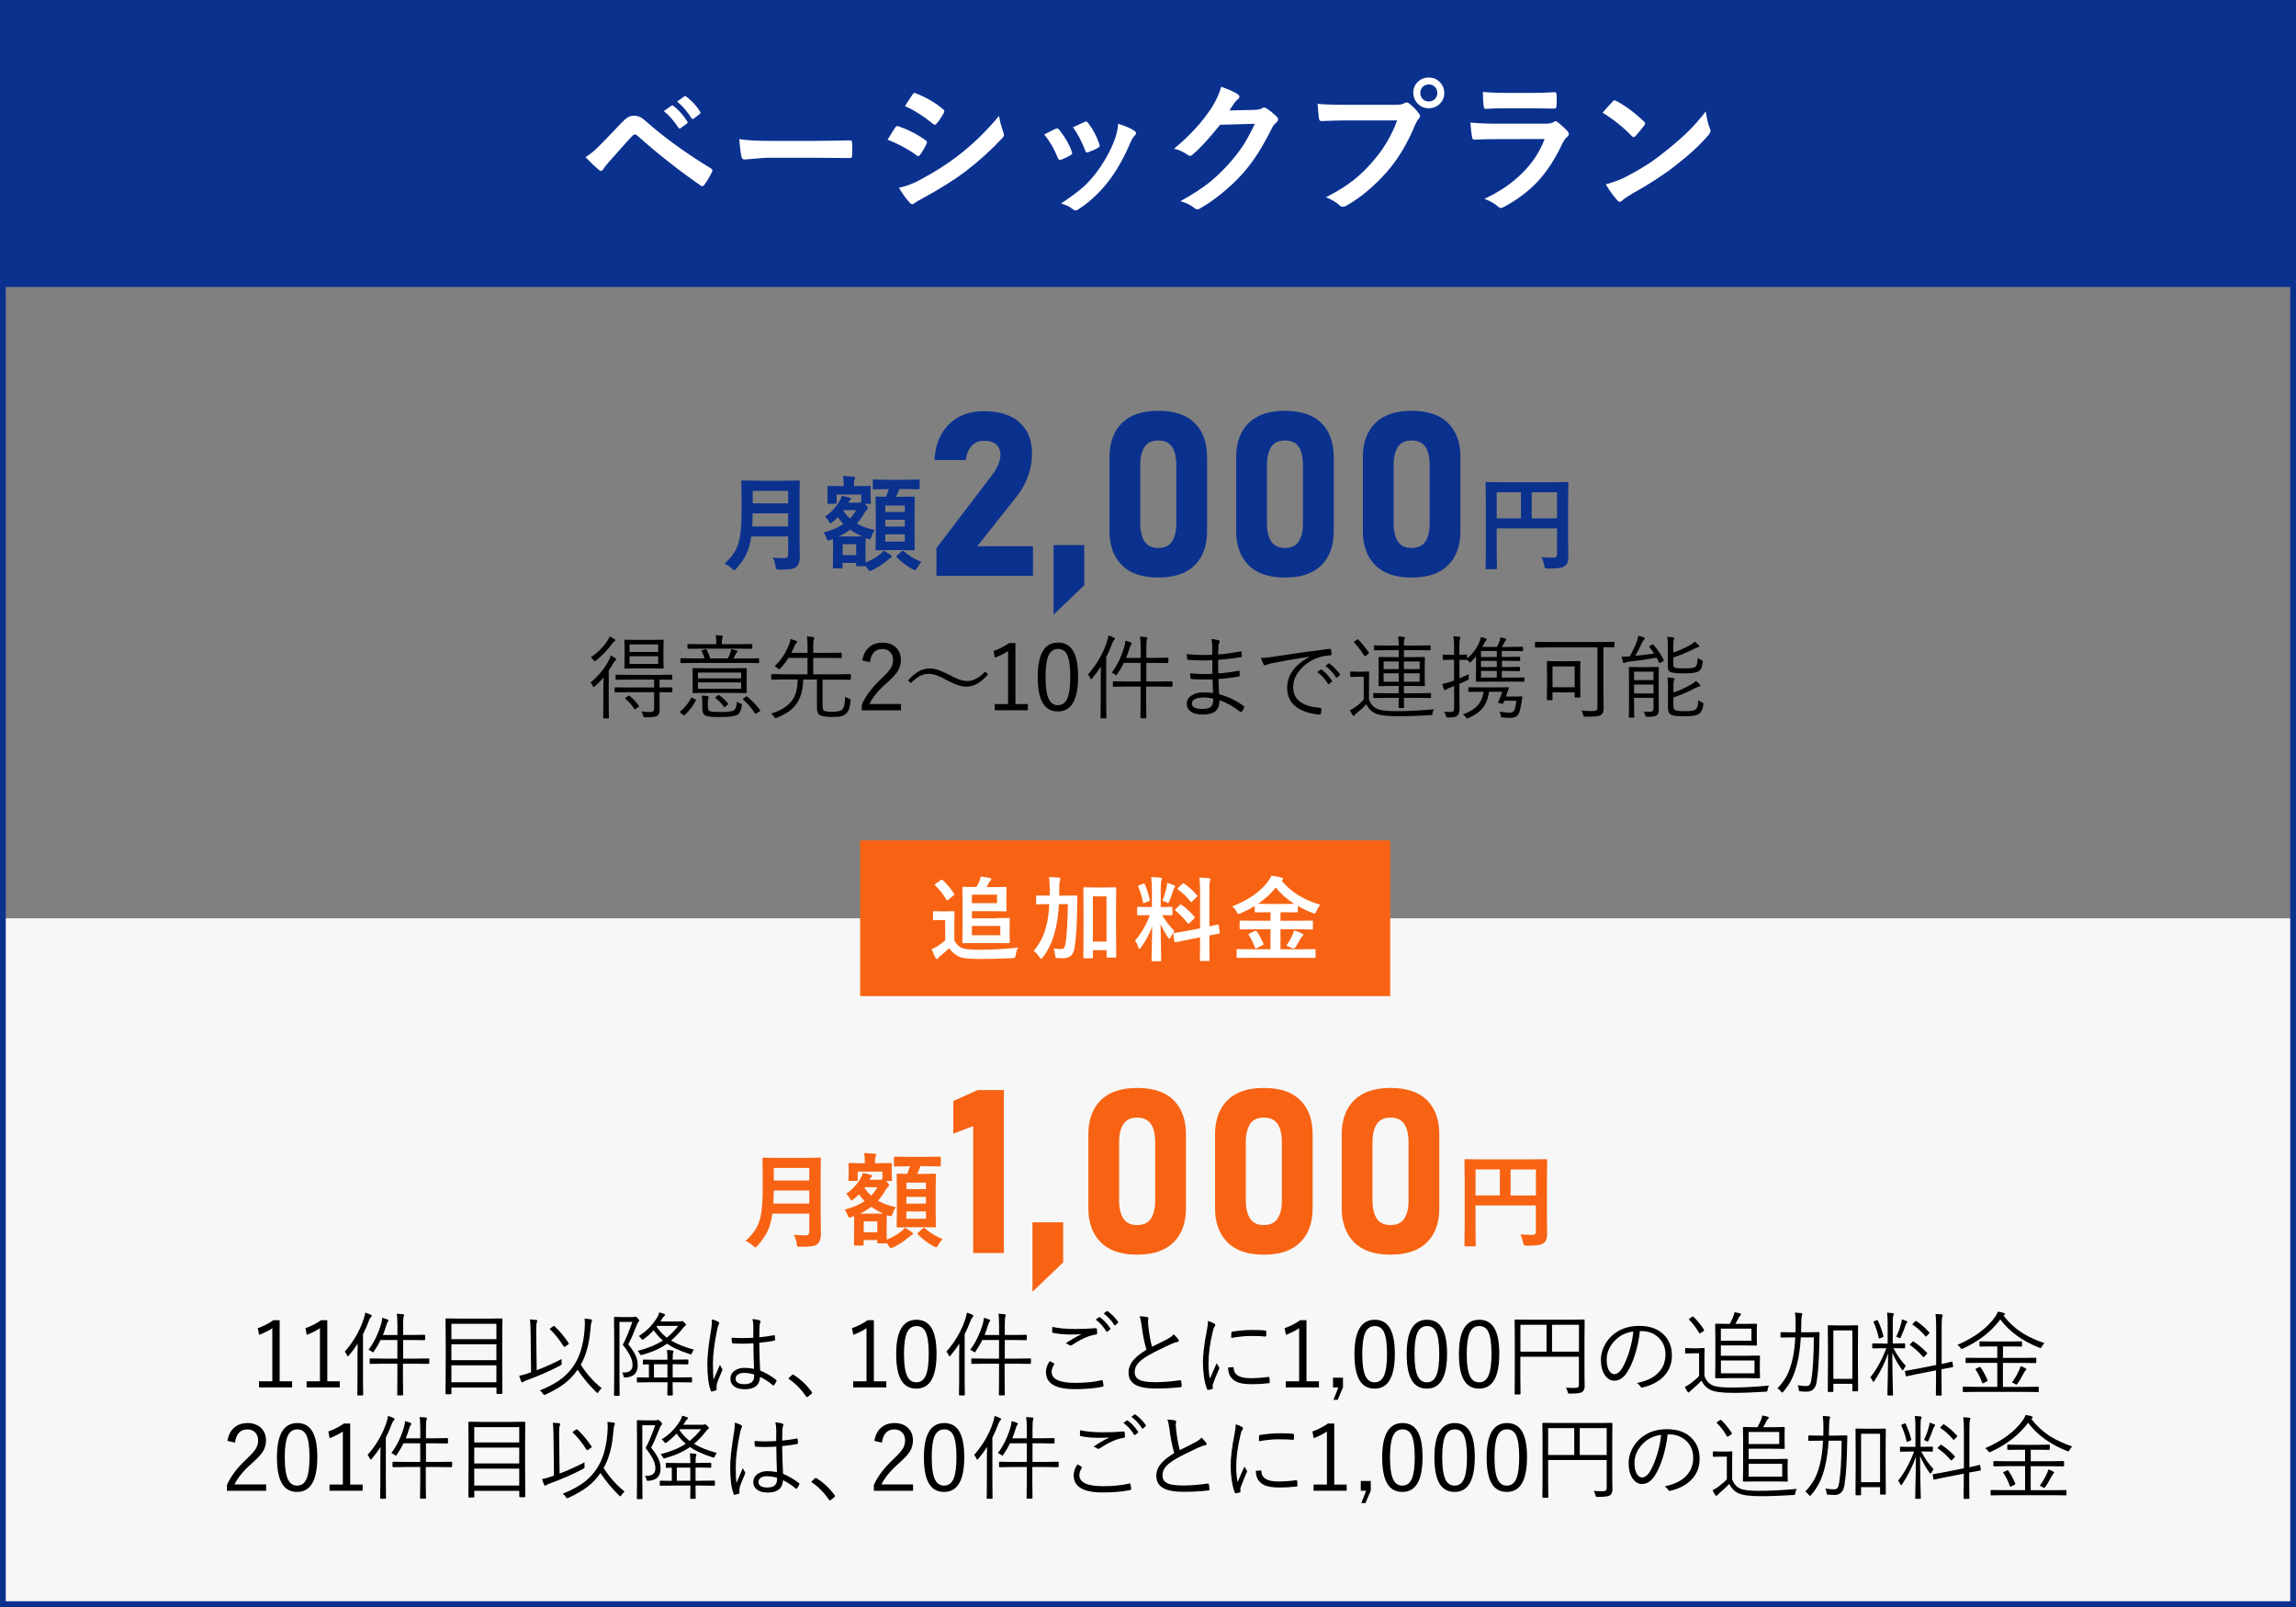 <?xml version="1.0" encoding="UTF-8"?>
<svg id="_レイヤー_1" data-name="レイヤー 1" xmlns="http://www.w3.org/2000/svg" viewBox="0 0 400 280">
  <rect x="0" y="0" width="400" height="280" fill="#808080" stroke="none"/>
  <defs>
    <style>
      .cls-1 {
        fill: #0b318f;
      }

      .cls-2 {
        fill: #fff;
      }

      .cls-3 {
        fill: #f76313;
      }

      .cls-4 {
        fill: #f7f7f7;
      }
    </style>
  </defs>
  <rect class="cls-4" y="160" width="400" height="120"/>
  <g>
    <g>
      <path class="cls-3" d="M138.31,215.15c.63.06,1.32.09,2.05.09.42,0,.63-.21.63-.63v-3.15h-6.43c-.17,1.28-.49,2.37-.95,3.28-.37.71-.91,1.48-1.63,2.3-.19.21-.31.31-.38.31-.09,0-.23-.1-.42-.29-.35-.35-.78-.63-1.29-.84.83-.78,1.44-1.5,1.83-2.16.43-.74.73-1.65.9-2.72.16-1.03.25-2.47.25-4.32v-2.65l-.04-2.44c0-.11.01-.17.04-.19.02-.02.08-.03.16-.03l2.4.04h5l2.37-.04c.1,0,.16.01.18.04.02.02.03.08.03.18l-.04,2.44v7.08l.05,3.59c0,.75-.19,1.31-.57,1.68-.25.22-.59.37-1.05.43-.39.06-1.03.09-1.94.09-.3,0-.48-.03-.54-.08s-.1-.21-.13-.47c-.08-.59-.24-1.1-.47-1.51ZM134.74,209.71h6.25v-2.28h-6.18c-.02,1.03-.05,1.78-.07,2.28ZM140.99,203.5h-6.18v2.18h6.18v-2.18Z"/>
      <path class="cls-3" d="M155.43,205.55c0,.09-.01.15-.04.18-.02.02-.08.03-.18.03h-.88l.18.16c.25.25.38.46.38.62,0,.08-.06.16-.17.25-.12.08-.27.27-.45.57-.43.76-.87,1.37-1.31,1.84.9.52,1.93.9,3.11,1.13-.23.33-.42.71-.55,1.12-.12.32-.23.47-.34.47-.05,0-.18-.03-.38-.08l-.29-.11c-.02.24-.04.62-.04,1.15v1.11c0,1.11,0,1.78.02,2,.92-.36,1.76-.84,2.52-1.44.19-.15.39-.36.62-.63.39.19.79.45,1.22.77.13.09.2.18.2.29,0,.08-.07.16-.22.22-.11.05-.27.16-.47.33-.88.76-1.79,1.36-2.72,1.78-.23.09-.37.14-.43.14-.1,0-.23-.14-.4-.41l-.33-.46s-.08.06-.19.06h-1.27c-.09,0-.15-.01-.17-.04-.02-.02-.03-.07-.03-.16v-.38h-2.36v.74c0,.11-.01.17-.04.18-.02.02-.08.04-.17.04h-1.26c-.11,0-.17-.01-.18-.04-.02-.02-.03-.08-.03-.18l.03-2.59v-1.02l-.02-1.3c-.14.06-.27.11-.4.15-.18.07-.31.11-.4.11-.11,0-.2-.11-.29-.33-.15-.45-.33-.8-.55-1.06,1.39-.36,2.55-.85,3.47-1.48-.3-.3-.62-.69-.97-1.19-.23.25-.52.52-.89.81-.22.18-.35.27-.41.27-.05,0-.13-.1-.25-.29-.19-.34-.41-.64-.67-.9,1.08-.74,1.91-1.63,2.5-2.69.21-.35.34-.66.4-.91.47.07.93.17,1.37.31.17.05.25.11.25.18,0,.06-.04.13-.13.2-.09.06-.18.17-.25.33l-.1.16h1.78c.14,0,.25-.02.34-.05l.14-.05v-1.32h-4.3v1.42c0,.13-.06.2-.18.2h-1.23c-.09,0-.15-.01-.17-.04-.02-.02-.03-.07-.03-.16l.04-1.55v-.4l-.04-.76c0-.1.01-.16.04-.18s.08-.03.16-.03l2.11.04h.54v-.07c0-.65-.04-1.22-.12-1.71.34.01.95.06,1.82.13.19.02.29.08.29.19,0,.08-.04.2-.13.36-.06.15-.09.49-.09,1.03v.07h.62l2.1-.04c.11,0,.17.01.19.04.02.02.03.08.03.17l-.04.64v.51l.04,1.55ZM149.83,211.46h2.75c.67,0,1.1,0,1.28-.02-.8-.36-1.48-.75-2.06-1.17-.6.45-1.26.84-1.98,1.19ZM152.84,212.81h-2.36v1.9h2.36v-1.9ZM150.61,206.97c.34.53.73.98,1.17,1.35.39-.4.75-.89,1.08-1.46h-2.16l-.09.11ZM158.2,203.21l-2.25.04c-.09,0-.15-.01-.18-.04-.02-.02-.03-.08-.03-.16v-1.32c0-.09.01-.15.04-.17.02-.02.07-.03.16-.03l2.25.04h3.26l2.27-.04c.12,0,.18.06.18.19v1.32c0,.13-.06.19-.18.19l-2.27-.04h-1.1c-.18.49-.36.94-.56,1.35h.98l2.07-.04c.09,0,.15.01.18.04.02.02.03.08.03.16l-.04,2.09v4.78l.04,2.07c0,.1-.01.16-.03.18s-.08.04-.17.04l-2.07-.04h-2.3l-2.06.04c-.1,0-.16-.01-.18-.04-.02-.02-.03-.08-.03-.18l.04-2.07v-4.71l-.04-2.16c0-.09.01-.15.04-.17s.08-.03.18-.03l1.6.04c.12-.25.29-.7.51-1.35h-.33ZM161.31,206.06h-3.4v1.13h3.4v-1.13ZM157.91,209.72h3.4v-1.18h-3.4v1.18ZM161.31,212.35v-1.27h-3.4v1.27h3.4ZM164.21,215.9c-.23.22-.48.55-.74,1.01-.15.28-.27.41-.38.41-.07,0-.21-.06-.43-.17-.96-.5-1.87-1.19-2.75-2.07-.05-.06-.08-.1-.08-.13,0-.04.06-.11.17-.21l.76-.7c.06-.06.12-.1.18-.1s.13.02.19.07c.93.83,1.95,1.45,3.08,1.88Z"/>
      <path class="cls-3" d="M174.89,189.92v28.4h-5.35v-22.11l-3.46,1.31v-5.68l4.24-1.91h4.57Z"/>
      <path class="cls-3" d="M179.87,225.08v-12.11h5.35v6.99l-5.35,5.12Z"/>
      <path class="cls-3" d="M198.11,218.61c-2.83,0-4.95-.73-6.37-2.18s-2.13-3.42-2.13-5.89v-12.91c0-2.51.72-4.49,2.15-5.92s3.55-2.15,6.35-2.15,4.93.71,6.36,2.14,2.14,3.4,2.14,5.93v12.91c0,2.51-.72,4.49-2.15,5.92s-3.55,2.15-6.35,2.15ZM198.11,213.45c1.12,0,1.92-.38,2.41-1.14s.73-1.81.73-3.13v-10.18c0-1.34-.24-2.39-.73-3.14s-1.29-1.13-2.41-1.13-1.91.38-2.4,1.13-.74,1.8-.74,3.14v10.18c0,1.33.25,2.37.74,3.13s1.3,1.14,2.4,1.14Z"/>
      <path class="cls-3" d="M220.18,218.61c-2.83,0-4.95-.73-6.37-2.18s-2.13-3.42-2.13-5.89v-12.91c0-2.51.72-4.49,2.15-5.92s3.55-2.15,6.35-2.15,4.93.71,6.36,2.14,2.14,3.4,2.14,5.93v12.91c0,2.51-.72,4.49-2.15,5.92s-3.55,2.15-6.35,2.15ZM220.18,213.45c1.12,0,1.92-.38,2.41-1.14s.73-1.81.73-3.13v-10.18c0-1.34-.24-2.39-.73-3.14s-1.29-1.13-2.41-1.13-1.91.38-2.4,1.13-.74,1.8-.74,3.14v10.18c0,1.33.25,2.37.74,3.13s1.3,1.14,2.4,1.14Z"/>
      <path class="cls-3" d="M242.25,218.61c-2.83,0-4.95-.73-6.37-2.18s-2.13-3.42-2.13-5.89v-12.91c0-2.51.72-4.49,2.15-5.92s3.55-2.15,6.35-2.15,4.93.71,6.36,2.14,2.14,3.4,2.14,5.93v12.91c0,2.51-.72,4.49-2.15,5.92s-3.55,2.15-6.35,2.15ZM242.25,213.45c1.12,0,1.92-.38,2.41-1.14s.73-1.81.73-3.13v-10.18c0-1.34-.24-2.39-.73-3.14s-1.29-1.13-2.41-1.13-1.91.38-2.4,1.13-.74,1.8-.74,3.14v10.18c0,1.33.25,2.37.74,3.13s1.3,1.14,2.4,1.14Z"/>
      <path class="cls-3" d="M264.84,215.06c.63.06,1.3.1,2.03.1.28,0,.47-.05.57-.16.09-.09.13-.24.13-.46v-4.5h-10.51v3.83l.04,3.08c0,.1-.01.16-.04.18-.02.02-.08.03-.17.03h-1.57c-.09,0-.14-.01-.16-.03s-.03-.08-.03-.17l.04-3.52v-7.71l-.04-3.54c0-.11.01-.17.04-.19.02-.02.08-.03.17-.03l2.44.04h9.12l2.43-.04c.1,0,.16.01.18.04.02.02.03.08.03.18l-.04,3.61v6.16l.04,3.12c0,.69-.19,1.19-.58,1.49-.23.19-.57.31-1,.38-.42.06-1.06.09-1.92.09-.3,0-.49-.03-.54-.1-.05-.05-.11-.21-.16-.48-.11-.53-.26-1-.47-1.39ZM257.07,208.29h4.23v-4.54h-4.23v4.54ZM267.58,203.76h-4.41v4.54h4.41v-4.54Z"/>
    </g>
    <g>
      <path d="M48.72,230.03v10.64h2.17v1.07h-5.77v-1.07h2.32v-9.25c-.62.43-1.39.81-2.3,1.16l-.23-1.17c.91-.3,1.82-.76,2.72-1.38h1.09Z"/>
      <path d="M57.02,230.03v10.64h2.17v1.07h-5.77v-1.07h2.32v-9.25c-.62.43-1.39.81-2.3,1.16l-.23-1.17c.91-.3,1.82-.76,2.72-1.38h1.09Z"/>
      <path d="M64.76,229.26c0,.06-.04.13-.13.22-.11.1-.23.3-.34.59-.3.8-.65,1.61-1.05,2.41v8.02l.03,2.52c0,.08-.04.12-.13.12h-.77c-.08,0-.12-.04-.12-.12l.03-2.52v-4.14c0-.47.01-1.22.03-2.24-.45.71-.96,1.39-1.51,2.04-.09.1-.16.16-.2.16s-.1-.07-.16-.2c-.11-.27-.24-.47-.38-.61,1.53-1.75,2.63-3.65,3.3-5.7.15-.46.23-.83.26-1.1.34.1.67.22.98.37.12.07.18.13.18.18ZM74.76,237.52c0,.08-.04.12-.12.12l-2.24-.03h-2.2v2.61l.03,2.78c0,.09-.04.13-.13.13h-.78c-.08,0-.12-.04-.12-.13l.03-2.77v-2.62h-2.47l-2.23.03c-.09,0-.13-.04-.13-.12v-.71c0-.08.04-.12.13-.12l2.23.03h2.47v-3.24h-2.93c-.3.65-.68,1.3-1.14,1.96-.08.13-.14.2-.17.2-.03,0-.11-.05-.24-.14-.16-.14-.35-.24-.55-.32.97-1.3,1.72-2.84,2.23-4.62.08-.31.13-.63.15-.95.34.09.65.18.91.29.13.06.2.12.2.19,0,.06-.04.12-.12.2-.08.08-.16.27-.25.58-.2.65-.4,1.23-.61,1.74h2.53v-1.51c0-1.01-.04-1.74-.12-2.19.45.02.81.04,1.08.08.13.02.2.07.2.15,0,.03-.01.07-.03.13-.03.07-.05.11-.05.13-.06.19-.09.74-.09,1.65v1.55h1.61l2.09-.03c.09,0,.14.04.14.12v.7c0,.08-.05.12-.14.12l-2.09-.03h-1.61v3.24h2.2l2.24-.03c.08,0,.12.04.12.12v.71Z"/>
      <path d="M87.52,242.75c0,.08-.04.12-.12.12h-.79c-.08,0-.12-.04-.12-.12v-.99h-7.84v1.04c0,.09-.05.13-.14.13h-.77c-.08,0-.12-.04-.12-.13l.03-5.68v-3.15l-.03-4.12c0-.09.04-.13.12-.13l2.24.03h5.17l2.26-.03c.08,0,.12.04.12.13l-.03,3.7v3.55l.03,5.66ZM86.48,233.33v-2.67h-7.84v2.67h7.84ZM86.48,236.99v-2.77h-7.84v2.77h7.84ZM86.48,240.84v-2.95h-7.84v2.95h7.84Z"/>
      <path d="M97.84,237.46c.02.09.02.16.02.2,0,.08-.09.18-.27.28-1.86.97-3.82,1.83-5.86,2.56-.31.12-.5.21-.56.27s-.12.09-.19.09c-.07,0-.13-.05-.18-.16-.12-.29-.24-.62-.35-.99.44-.08.87-.2,1.3-.34.17-.05.43-.14.77-.27l-.08-7.02c-.02-1.15-.06-1.88-.12-2.19.43.02.79.05,1.08.09.14.02.21.06.21.15,0,.05-.03.15-.09.3-.07.15-.1.54-.1,1.16,0,.14,0,.3,0,.47l.08,6.69c1.46-.56,2.91-1.21,4.35-1.96-.02.1-.02.21-.02.33s0,.23.02.34ZM104.84,241.86c-.22.2-.41.42-.56.66-.08.13-.14.2-.17.2-.04,0-.11-.05-.21-.14-1.15-1.09-2.25-2.4-3.28-3.92-.65.95-1.41,1.75-2.27,2.41-.84.64-1.94,1.28-3.3,1.91-.12.05-.21.08-.24.08-.06,0-.14-.08-.23-.24-.12-.2-.29-.39-.52-.55,1.65-.68,2.96-1.4,3.91-2.16.77-.61,1.43-1.34,2.01-2.2,1.01-1.52,1.62-3.5,1.84-5.95.05-.56.07-1.01.07-1.37,0-.31-.02-.59-.05-.84.41.03.77.07,1.1.13.14.03.21.09.21.17,0,.03-.04.14-.11.34-.07.17-.14.68-.21,1.54-.21,2.33-.76,4.28-1.65,5.85,1.04,1.63,2.26,3,3.66,4.1ZM99.08,234.03s.03.06.03.08c0,.04-.05.1-.14.16l-.45.32c-.09.06-.16.09-.2.09-.03,0-.07-.03-.12-.09-.75-1.18-1.53-2.17-2.37-2.96-.03-.03-.05-.06-.05-.08,0-.03.05-.08.14-.15l.44-.3c.06-.05.11-.07.15-.07.03,0,.07.02.1.05.85.78,1.67,1.76,2.47,2.95Z"/>
      <path d="M111.37,230.08c0,.07-.04.14-.12.21-.1.1-.2.28-.29.53-.56,1.43-1.06,2.57-1.5,3.41.68.84,1.14,1.57,1.38,2.19.17.45.26.94.26,1.48,0,1.32-.7,2.03-2.1,2.11-.17,0-.27-.02-.3-.05-.03-.03-.05-.12-.09-.27-.05-.25-.13-.44-.24-.56.1,0,.2.02.3.02,1.02,0,1.53-.44,1.53-1.32,0-.51-.14-1.03-.41-1.57-.25-.52-.68-1.17-1.29-1.95.63-1.23,1.18-2.56,1.66-3.98h-2.24v9.44l.03,3.31c0,.08-.04.12-.12.12h-.74c-.08,0-.12-.04-.12-.12l.03-3.28v-6.91l-.03-3.32c0-.08.04-.12.12-.12l1.17.03h1.89c.2,0,.33-.02.38-.05.03-.02.08-.03.16-.03.08,0,.22.09.4.27.19.21.29.35.29.43ZM120.55,240.75c0,.08-.04.12-.12.12l-2.23-.03h-1.02v.24l.03,1.95c0,.08-.04.12-.12.12h-.71c-.08,0-.12-.04-.12-.12l.03-1.95v-.24h-3.01l-2.21.03c-.08,0-.12-.04-.12-.12v-.64c0-.08.04-.12.12-.12l1.98.03v-2.29l-.93.02c-.08,0-.12-.04-.12-.12v-.62c0-.08.04-.12.12-.12l2.07.03h2.09v-.05c0-.74-.03-1.29-.09-1.65.3,0,.62.04.97.09.12.02.18.06.18.15,0,.05-.02.12-.06.2-.06.14-.09.52-.09,1.12v.12h.55l2.06-.03c.08,0,.12.04.12.12v.62c0,.08-.04.12-.12.12l-2.06-.03h-.55v2.3h1.02l2.23-.03c.08,0,.12.04.12.12v.64ZM120.87,235.18c-.13.16-.23.34-.3.53-.07.18-.14.27-.2.27-.04,0-.11-.02-.21-.05-1.7-.55-3.02-1.15-3.95-1.8-1.16.82-2.6,1.46-4.3,1.93-.11.04-.19.05-.23.05-.07,0-.15-.09-.24-.26-.09-.18-.21-.34-.35-.47,1.79-.46,3.25-1.07,4.39-1.82-.58-.49-1.12-1.08-1.6-1.78-.55.59-1.12,1.1-1.71,1.53-.14.08-.23.12-.27.12s-.12-.07-.21-.21c-.11-.18-.25-.32-.41-.43,1.3-.8,2.36-1.86,3.18-3.19.2-.32.33-.63.39-.93.3.06.58.15.86.26.11.05.16.11.16.18,0,.05-.05.11-.16.2-.1.09-.2.21-.29.35l-.37.59h3.28c.18,0,.3-.02.37-.05.04-.02.08-.03.12-.03.1,0,.24.09.41.26.18.17.27.29.27.38s-.05.17-.16.22c-.08.04-.19.16-.34.35-.64.84-1.33,1.56-2.08,2.18.97.6,2.29,1.14,3.97,1.6ZM116.28,240.01v-2.3h-2.35v2.3h2.35ZM118.16,231.02h-3.66c-.05.06-.09.11-.12.14.52.75,1.11,1.38,1.78,1.91.69-.55,1.36-1.23,2-2.05Z"/>
      <path d="M124,229.9c.47.09.85.23,1.14.41.11.07.16.15.16.24,0,.05-.02.11-.07.19-.09.16-.18.43-.26.8-.51,2.45-.77,4.47-.77,6.05,0,1.28.04,2.21.11,2.81.15-.38.52-1.25,1.12-2.61.07.2.19.42.36.66.05.07.07.13.07.18,0,.04-.02.1-.05.17-.57,1.3-.89,2.14-.95,2.52-.02.2-.03.36-.03.48,0,.09,0,.17.02.23,0,.03,0,.06,0,.08,0,.05-.03.1-.09.13-.2.08-.44.15-.72.2-.03,0-.05.02-.07.02-.06,0-.1-.05-.13-.14-.41-1.03-.61-2.6-.61-4.71,0-1.4.23-3.45.69-6.15.07-.44.1-.84.1-1.19,0-.15,0-.29-.02-.4ZM131.37,238.51c-.07-1.55-.11-3.04-.11-4.45-.75.04-1.43.06-2.02.06-.53,0-1.05-.02-1.55-.05-.1,0-.16-.05-.17-.14-.04-.3-.06-.58-.06-.85.6.04,1.22.06,1.86.06s1.28-.02,1.91-.06l.02-1.84c0-.5-.05-.97-.16-1.42.51.05.92.12,1.23.22.12.05.18.12.18.2,0,.06-.02.14-.06.23-.07.11-.11.37-.13.77-.02.37-.03.96-.03,1.77.81-.08,1.65-.2,2.52-.36.04-.01.06-.02.08-.02.05,0,.08.04.09.12.04.23.06.45.06.63,0,.11-.04.17-.11.2-.65.15-1.53.28-2.64.38.02,1.77.07,3.38.15,4.83,1.06.45,2,1,2.81,1.66.04.03.06.06.06.09,0,.02-.01.06-.03.11-.11.26-.26.49-.43.7-.03.05-.07.07-.1.07-.03,0-.06-.02-.09-.05-.73-.62-1.47-1.11-2.23-1.47-.07,1.44-.96,2.16-2.68,2.16-.81,0-1.44-.18-1.89-.54-.4-.32-.6-.75-.6-1.28,0-.62.27-1.11.81-1.46.45-.3,1-.45,1.65-.45.58,0,1.14.06,1.68.18ZM131.37,239.48c-.62-.18-1.21-.27-1.74-.27-.48,0-.86.1-1.12.3-.24.18-.36.42-.36.73,0,.32.15.56.46.73.27.14.63.21,1.07.21,1.13,0,1.7-.46,1.7-1.39v-.3Z"/>
      <path d="M138.14,239.5s.1.03.18.09c1.17.74,2.19,1.7,3.07,2.88.05.08.08.15.08.2,0,.07-.04.13-.11.19l-.58.48c-.08.06-.13.09-.16.09-.07,0-.13-.04-.18-.12-.87-1.26-1.85-2.25-2.95-2.99-.07-.05-.11-.08-.11-.11,0-.04.03-.1.08-.16l.5-.45c.06-.07.12-.1.17-.1Z"/>
      <path d="M152.24,230.03v10.64h2.17v1.07h-5.77v-1.07h2.32v-9.25c-.62.43-1.39.81-2.3,1.16l-.23-1.17c.91-.3,1.82-.76,2.72-1.38h1.09Z"/>
      <path d="M159.67,229.95c1.23,0,2.13.53,2.7,1.59.53.97.79,2.42.79,4.35,0,4.04-1.17,6.06-3.52,6.06-1.24,0-2.15-.54-2.72-1.62-.53-1-.79-2.46-.79-4.41,0-3.98,1.18-5.97,3.54-5.97ZM159.67,231.05c-.79,0-1.35.41-1.7,1.23-.32.78-.48,1.98-.48,3.62,0,1.87.2,3.19.61,3.97.34.65.85.98,1.54.98.79,0,1.35-.43,1.69-1.29.31-.79.47-2.01.47-3.66,0-1.87-.2-3.17-.59-3.92-.33-.62-.84-.93-1.53-.93Z"/>
      <path d="M169.58,229.26c0,.06-.04.13-.13.22-.11.1-.23.3-.34.59-.3.8-.65,1.61-1.05,2.41v8.02l.03,2.52c0,.08-.04.12-.13.12h-.77c-.08,0-.12-.04-.12-.12l.03-2.52v-4.14c0-.47.01-1.22.03-2.24-.45.71-.96,1.39-1.51,2.04-.09.1-.16.16-.2.16s-.1-.07-.16-.2c-.11-.27-.24-.47-.38-.61,1.53-1.75,2.63-3.65,3.3-5.7.15-.46.23-.83.26-1.1.34.1.67.22.98.37.12.07.18.13.18.18ZM179.58,237.52c0,.08-.04.12-.12.12l-2.24-.03h-2.2v2.61l.03,2.78c0,.09-.04.13-.13.13h-.78c-.08,0-.12-.04-.12-.13l.03-2.77v-2.62h-2.47l-2.23.03c-.09,0-.13-.04-.13-.12v-.71c0-.08.04-.12.13-.12l2.23.03h2.47v-3.24h-2.93c-.3.65-.68,1.3-1.14,1.96-.08.13-.14.2-.17.2-.03,0-.11-.05-.24-.14-.16-.14-.35-.24-.55-.32.97-1.3,1.72-2.84,2.23-4.62.08-.31.13-.63.15-.95.34.09.65.18.91.29.13.06.2.12.2.19,0,.06-.04.12-.12.2-.08.08-.16.27-.25.58-.2.65-.4,1.23-.61,1.74h2.53v-1.51c0-1.01-.04-1.74-.12-2.19.45.02.81.04,1.08.08.13.02.2.07.2.15,0,.03-.01.07-.03.13-.03.07-.05.11-.05.13-.06.19-.09.74-.09,1.65v1.55h1.61l2.09-.03c.09,0,.14.04.14.12v.7c0,.08-.05.12-.14.12l-2.09-.03h-1.61v3.24h2.2l2.24-.03c.08,0,.12.04.12.12v.71Z"/>
      <path d="M182.89,237.16c.17.08.4.21.7.39.06.03.09.06.09.1,0,.03-.01.06-.04.1-.29.47-.43.88-.43,1.25,0,1.3,1.36,1.95,4.09,1.95,1.77,0,3.3-.15,4.59-.46.04-.01.07-.02.09-.02.06,0,.1.04.12.12.05.18.1.46.15.83v.04c0,.08-.07.14-.21.17-1.35.28-2.96.41-4.84.41-3.32,0-4.98-1-4.98-3.01,0-.61.22-1.24.66-1.89ZM183.33,231.2c1.1.24,2.43.36,4,.36,1.25,0,2.43-.05,3.54-.14h.05c.1,0,.16.05.17.15.03.21.05.45.05.72,0,.14-.08.23-.23.24-1.21.17-2.59.78-4.14,1.82-.08.06-.17.09-.25.09-.07,0-.14-.02-.2-.06-.21-.16-.43-.26-.66-.32.92-.62,1.84-1.16,2.76-1.6-.47.04-1.05.06-1.73.06-1.27,0-2.35-.1-3.25-.29-.09-.02-.14-.09-.14-.22,0-.18.01-.45.03-.81ZM190.87,229.93l.58-.42s.06-.03.09-.03.05.01.09.04c.66.46,1.26,1.1,1.8,1.93.02.03.03.05.03.08,0,.04-.02.07-.05.1l-.47.38s-.06.04-.09.04c-.05,0-.09-.02-.12-.07-.5-.84-1.11-1.52-1.85-2.05ZM192.28,228.86l.52-.4s.07-.04.1-.04c.02,0,.04,0,.07.03.77.59,1.38,1.21,1.83,1.87.02.03.02.05.02.08,0,.04-.02.07-.07.11l-.44.39s-.05.04-.09.04c-.04,0-.07-.03-.1-.08-.47-.77-1.09-1.44-1.84-2Z"/>
      <path d="M198.57,229.34c.55.02.98.07,1.3.15.13.03.2.1.2.2,0,.05-.01.12-.04.23-.03.12-.04.23-.04.33.02.32.05.66.09,1.02.16,1.35.36,2.48.62,3.39,1.5-.74,2.46-1.22,2.85-1.44.42-.24.73-.49.93-.74.35.34.62.64.81.9.05.07.07.14.07.21,0,.14-.09.22-.27.24-.31.05-.78.21-1.41.51-1.59.74-2.8,1.35-3.63,1.83-.88.51-1.5,1-1.87,1.48-.33.43-.5.91-.5,1.42,0,.72.37,1.21,1.11,1.47.56.2,1.45.29,2.65.29,1.33-.02,2.71-.13,4.12-.34.02,0,.04,0,.05,0,.09,0,.14.05.16.15.05.24.08.52.1.84v.04c0,.11-.08.17-.23.18-1.36.15-2.78.23-4.26.23-1.62,0-2.82-.22-3.59-.66-.79-.46-1.18-1.17-1.18-2.14,0-.79.3-1.53.91-2.22.49-.56,1.23-1.14,2.21-1.73-.38-1.29-.66-2.7-.84-4.25-.09-.69-.21-1.21-.35-1.57Z"/>
      <path d="M210.44,230.16c.43.13.78.27,1.05.43.15.09.23.17.23.26,0,.08-.04.17-.11.27-.13.19-.24.47-.32.84-.5,2.11-.75,3.95-.75,5.52,0,1.11.08,2.03.24,2.75.08-.18.28-.64.59-1.36.22-.49.42-.94.59-1.34.06.12.18.33.38.64.06.05.09.1.09.16,0,.06-.03.15-.08.26-.45,1.04-.8,1.89-1.03,2.54-.04.08-.06.21-.06.4l.03.35c0,.08-.04.13-.11.15-.18.06-.42.11-.72.16-.08,0-.14-.05-.18-.16-.23-.56-.41-1.33-.55-2.3-.11-.8-.16-1.58-.16-2.34,0-1.41.22-3.23.66-5.45.15-.8.23-1.39.23-1.77ZM213.94,238.27l.87-.06s.01,0,.02,0c.06,0,.09.05.09.16.05,1.17,1.02,1.76,2.91,1.76.96,0,2.01-.07,3.15-.22.03,0,.05,0,.06,0,.07,0,.11.05.12.16.03.38.05.63.05.75,0,.08-.01.12-.03.14-.02.02-.08.04-.18.05-1,.11-1.96.17-2.86.17-.97,0-1.73-.09-2.28-.26-.5-.15-.92-.4-1.24-.75-.43-.43-.66-1.07-.67-1.9ZM214.5,233.13c0-.46,0-.75.02-.88,0-.12.06-.2.19-.23,1.21-.19,2.34-.29,3.39-.29s1.79.03,2.27.08c.16.02.24.07.24.16,0,.34,0,.59-.02.75,0,.1-.04.15-.12.15h-.06c-.52-.06-1.37-.09-2.57-.09-.95,0-2.06.11-3.34.34Z"/>
      <path d="M227.61,230.03v10.64h2.17v1.07h-5.77v-1.07h2.32v-9.25c-.62.43-1.39.81-2.3,1.16l-.23-1.17c.91-.3,1.82-.76,2.72-1.38h1.09Z"/>
      <path d="M233.97,240.04v1.7l-.93,2.16h-.72l.84-2.16h-.93v-1.7h1.74Z"/>
      <path d="M239.51,229.95c1.23,0,2.13.53,2.7,1.59.53.97.79,2.42.79,4.35,0,4.04-1.17,6.06-3.52,6.06-1.24,0-2.15-.54-2.72-1.62-.53-1-.79-2.46-.79-4.41,0-3.98,1.18-5.97,3.54-5.97ZM239.51,231.05c-.79,0-1.35.41-1.7,1.23-.32.78-.48,1.98-.48,3.62,0,1.87.2,3.19.61,3.97.34.65.85.98,1.54.98.79,0,1.35-.43,1.69-1.29.31-.79.47-2.01.47-3.66,0-1.87-.2-3.17-.59-3.92-.33-.62-.84-.93-1.53-.93Z"/>
      <path d="M248.61,229.95c1.23,0,2.13.53,2.7,1.59.53.97.79,2.42.79,4.35,0,4.04-1.17,6.06-3.52,6.06-1.24,0-2.15-.54-2.72-1.62-.53-1-.79-2.46-.79-4.41,0-3.98,1.18-5.97,3.54-5.97ZM248.61,231.05c-.79,0-1.35.41-1.7,1.23-.32.78-.48,1.98-.48,3.62,0,1.87.2,3.19.61,3.97.34.65.85.98,1.54.98.79,0,1.35-.43,1.69-1.29.31-.79.47-2.01.47-3.66,0-1.87-.2-3.17-.59-3.92-.33-.62-.84-.93-1.53-.93Z"/>
      <path d="M257.71,229.95c1.23,0,2.13.53,2.7,1.59.53.97.79,2.42.79,4.35,0,4.04-1.17,6.06-3.52,6.06-1.24,0-2.15-.54-2.72-1.62-.53-1-.79-2.46-.79-4.41,0-3.98,1.18-5.97,3.54-5.97ZM257.71,231.05c-.79,0-1.35.41-1.7,1.23-.32.78-.48,1.98-.48,3.62,0,1.87.2,3.19.61,3.97.34.65.85.98,1.54.98.79,0,1.35-.43,1.69-1.29.31-.79.47-2.01.47-3.66,0-1.87-.2-3.17-.59-3.92-.33-.62-.84-.93-1.53-.93Z"/>
      <path d="M276.08,241.47c0,.48-.14.84-.41,1.05-.25.2-.96.3-2.15.3-.17,0-.28-.02-.31-.05-.03-.03-.07-.12-.1-.27-.06-.26-.16-.51-.3-.73.44.04.96.06,1.55.06.3,0,.5-.05.59-.14.08-.08.12-.23.12-.45v-4.85h-10.2v3.65l.03,2.8c0,.09-.04.13-.12.13h-.79c-.08,0-.12-.04-.12-.13l.03-3.01v-6.75l-.03-3.02c0-.1.04-.15.12-.15l2.26.03h7.46l2.24-.03c.08,0,.12.05.12.15l-.03,3.05v5.8l.03,2.55ZM269.43,235.51v-4.68h-4.55v4.68h4.55ZM275.08,235.51v-4.68h-4.69v4.68h4.69Z"/>
      <path d="M285.69,231.93c-.15,1.44-.44,2.81-.86,4.13-.36,1.14-.78,2.09-1.25,2.86-.65,1.1-1.43,1.65-2.35,1.65-.68,0-1.25-.36-1.7-1.07-.42-.67-.63-1.53-.63-2.56,0-.8.18-1.58.55-2.35.33-.69.77-1.29,1.31-1.8,1.27-1.18,2.86-1.77,4.8-1.77s3.35.54,4.39,1.62c.88.92,1.32,2.1,1.32,3.54s-.47,2.64-1.41,3.62c-.87.91-2.09,1.56-3.67,1.95-.06.02-.1.02-.14.02-.11,0-.2-.07-.27-.2-.14-.23-.35-.43-.62-.59,1.71-.34,3-.97,3.85-1.91.76-.83,1.14-1.87,1.14-3.1s-.45-2.27-1.36-3.05c-.77-.66-1.7-.99-2.77-.99h-.3ZM284.57,232c-1.26.16-2.3.65-3.12,1.47-1.03,1.01-1.54,2.16-1.54,3.46,0,.85.16,1.52.48,1.98.24.34.51.52.81.52.55,0,1.04-.39,1.48-1.17.47-.83.89-1.83,1.23-3.01.33-1.13.55-2.21.64-3.25Z"/>
      <path d="M308.24,241.37c-.16.2-.25.46-.29.77-.03.18-.07.28-.11.3-.03.03-.12.04-.27.05-2.08.13-3.97.2-5.66.2-1.94,0-3.25-.18-3.94-.53-.67-.33-1.18-.86-1.54-1.59-.43.45-1,.98-1.71,1.59-.21.19-.32.29-.34.32-.06.09-.12.14-.19.14-.07,0-.14-.04-.2-.12-.17-.26-.32-.54-.46-.85.4-.21.73-.41.98-.59.62-.46,1.12-.9,1.5-1.31v-3.95h-1.19l-1.1.03c-.09,0-.14-.04-.14-.12v-.7c0-.09.05-.13.14-.13l1.1.04h.87l1.16-.04c.08,0,.12.04.12.12l-.03,1.49v3.28c.29.76.75,1.29,1.39,1.59.55.27,1.61.4,3.19.4,2.17,0,4.41-.12,6.72-.35ZM296.86,231.68s.04.06.04.09c0,.04-.04.09-.13.16l-.44.3c-.1.07-.17.11-.2.11-.03,0-.06-.03-.1-.08-.53-.9-1.11-1.67-1.75-2.3-.04-.04-.05-.06-.05-.08,0-.03.05-.08.14-.15l.39-.27c.08-.06.14-.09.17-.09.03,0,.06.02.09.05.69.67,1.3,1.42,1.84,2.26ZM306.63,240.03c0,.08-.04.12-.12.12l-2.08-.03h-3.3l-2.2.03c-.08,0-.12-.04-.12-.12l.03-2.18v-4.88l-.03-2.21c0-.08.04-.12.12-.12l2.15.03h.27c.23-.43.44-.87.62-1.31.09-.22.16-.46.2-.72.31.03.64.1.98.21.11.03.16.08.16.16,0,.08-.04.15-.11.21-.11.09-.2.2-.26.32-.19.39-.4.77-.61,1.13h1.68l1.96-.03c.08,0,.12.04.12.12l-.03,1.23v1.09l.03,1.25c0,.08-.04.12-.12.12l-1.96-.03h-4.21v1.8h4.62l2.08-.03c.08,0,.12.04.12.12l-.03,1.28v1.16l.03,1.27ZM305.13,233.6v-2.1h-5.33v2.1h5.33ZM305.66,239.29v-2.24h-5.85v2.24h5.85Z"/>
      <path d="M316.99,232.25c-.02.32-.03.79-.03,1.41-.04,3.03-.19,5.4-.47,7.12-.18,1.13-.75,1.7-1.73,1.7-.37,0-.73-.02-1.07-.05-.15-.02-.24-.04-.27-.08-.02-.03-.04-.13-.05-.29-.03-.28-.1-.51-.2-.7.51.09,1.02.14,1.52.14.28,0,.48-.09.61-.27.12-.17.21-.46.27-.88.27-1.66.41-4.1.43-7.33h-2.27c-.1,1.73-.31,3.21-.61,4.45-.26,1.09-.58,2.02-.95,2.78-.37.76-.86,1.5-1.46,2.21-.1.12-.17.18-.21.18-.04,0-.1-.05-.19-.16-.21-.26-.43-.45-.64-.59.73-.77,1.3-1.56,1.7-2.36.33-.66.61-1.47.85-2.43.29-1.15.47-2.51.54-4.08h-.54l-1.91.03c-.08,0-.12-.04-.12-.12v-.69c0-.09.04-.13.12-.13l1.91.03h.59c.01-.32.02-.81.02-1.47,0-.76-.04-1.42-.11-1.97.39.02.76.05,1.1.09.12.02.18.07.18.16,0,.04-.03.16-.09.35-.07.23-.1.72-.1,1.47,0,.31-.01.77-.03,1.36h1.17l1.92-.03c.09,0,.14.05.14.14ZM323.7,242.3c0,.08-.04.12-.12.12h-.76c-.07,0-.11-.04-.11-.12v-1.19h-3.31v1.3c0,.08-.04.12-.12.12h-.71c-.09,0-.14-.04-.14-.12l.03-4.87v-2.83l-.03-3.68c0-.08.05-.12.14-.12l1.62.03h1.78l1.62-.03c.08,0,.12.04.12.12l-.03,3.28v3.16l.03,4.82ZM322.71,240.25v-8.44h-3.31v8.44h3.31Z"/>
      <path d="M332.02,238.01c-.11.12-.24.32-.38.59-.07.11-.12.17-.16.17-.02,0-.07-.05-.16-.16-.65-.9-1.2-1.87-1.65-2.91,0,1.64.03,3.4.07,5.27.01.44.02.96.04,1.59.01.29.02.45.02.48,0,.07-.04.11-.12.11h-.74c-.08,0-.12-.04-.12-.11,0-.02,0-.4.02-1.15.05-2.23.09-4.25.1-6.07-.59,1.69-1.39,3.29-2.4,4.8-.07.1-.12.16-.16.16-.05,0-.1-.07-.16-.2-.11-.27-.25-.46-.4-.57,1.08-1.33,2.02-3.03,2.81-5.1h-.61l-1.73.03c-.08,0-.12-.04-.12-.12v-.62c0-.09.04-.13.12-.13l1.73.03h.84v-3.44c0-.89-.04-1.54-.11-1.94.46.02.79.05.99.08.14.02.21.07.21.15,0,.05-.04.15-.12.3-.05.11-.08.58-.08,1.39v3.45h.3l1.73-.03c.08,0,.12.04.12.13v.62c0,.08-.04.12-.12.12l-1.73-.03h-.18c.61,1.19,1.33,2.21,2.15,3.09ZM328.13,232.82s0,.05,0,.06c0,.04-.07.08-.2.14l-.37.15c-.09.04-.15.05-.18.05-.03,0-.05-.04-.07-.1-.17-.86-.47-1.76-.9-2.73-.02-.03-.03-.05-.03-.07,0-.04.05-.08.16-.12l.37-.16c.08-.04.14-.05.16-.05s.05.03.08.09c.44.93.76,1.85.98,2.74ZM332.31,230.33s-.04.11-.11.18c-.08.08-.15.2-.21.35-.23.7-.51,1.41-.83,2.11-.06.14-.12.21-.18.21-.04,0-.11-.03-.2-.09-.11-.07-.25-.13-.43-.18.4-.84.69-1.64.88-2.41.07-.23.1-.44.1-.62.3.08.57.17.81.29.11.06.17.11.17.17ZM340.23,238.08s.02.05.02.06c0,.03-.04.06-.12.09-.68.11-1.31.22-1.89.34v1.7l.03,2.77c0,.08-.04.12-.12.12h-.77c-.08,0-.12-.04-.12-.12l.03-2.75v-1.52l-3.05.59c-.61.12-1.16.23-1.62.34-.3.06-.46.1-.47.1-.03,0-.05,0-.07,0-.04,0-.07-.04-.08-.12l-.12-.69s0-.05,0-.06c0-.04.04-.07.12-.09.02,0,.11-.02.27-.04.53-.08,1.15-.19,1.84-.33l3.2-.64v-6.7c0-.97-.04-1.7-.11-2.19.45.02.8.04,1.04.08.14.02.21.07.21.14,0,.05-.03.15-.08.29-.07.21-.1.76-.1,1.65v6.55c.72-.15,1.29-.28,1.73-.41h.05c.05,0,.09.04.1.13l.12.72ZM335.7,235.69s.06.08.06.11c0,.03-.04.07-.11.15l-.36.38c-.09.09-.15.14-.18.14-.02,0-.05-.02-.09-.06-.76-.86-1.5-1.53-2.23-2.03-.05-.03-.07-.05-.07-.09,0-.04.04-.09.12-.16l.34-.32c.06-.06.11-.09.14-.09.02,0,.05.02.1.05.84.55,1.6,1.2,2.27,1.93ZM336.1,232.13s.06.07.06.09c0,.03-.03.08-.09.14l-.37.38c-.1.1-.16.16-.18.16-.02,0-.05-.02-.08-.07-.64-.78-1.37-1.44-2.2-2-.04-.03-.06-.06-.06-.08,0-.04.04-.1.13-.18l.34-.34c.06-.06.1-.09.12-.09.02,0,.05.02.09.05.83.55,1.57,1.19,2.23,1.94Z"/>
      <path d="M356.18,234.03c-.2.18-.36.38-.47.62-.09.16-.16.24-.21.24-.03,0-.11-.03-.25-.08-2.95-1.17-5.2-2.81-6.76-4.91-1.58,2.11-3.75,3.8-6.52,5.07-.11.05-.19.07-.23.07-.05,0-.12-.07-.22-.22-.14-.21-.31-.37-.52-.49,2.99-1.28,5.19-2.91,6.59-4.9.23-.34.38-.64.46-.89.45.06.79.13,1.02.22.15.05.23.12.23.21,0,.05-.04.1-.11.14-.07.03-.12.06-.15.1.97,1.28,2.14,2.33,3.48,3.16,1.02.62,2.23,1.17,3.64,1.65ZM355.19,242.43c0,.08-.04.12-.13.12l-2.16-.03h-8.67l-2.16.03c-.08,0-.12-.04-.12-.12v-.7c0-.08.04-.12.12-.12l2.16.03h3.73v-4.18h-3.19l-2.2.03c-.09,0-.13-.04-.13-.12v-.68c0-.08.04-.12.13-.12l2.2.03h3.19v-2h-.98l-2,.02c-.08,0-.12-.04-.12-.12v-.67c0-.08.04-.12.12-.12l2,.03h3.15l2.02-.03c.08,0,.12.04.12.12v.67c0,.08-.04.12-.12.12l-2.02-.02h-1.18v2h3.47l2.21-.03c.08,0,.12.04.12.12v.68c0,.06,0,.1-.02.11-.01,0-.05.02-.11.02l-2.21-.03h-3.47v4.18h3.95l2.16-.03c.09,0,.13.04.13.12v.7ZM346.25,240.47s.02.07.02.1c0,.05-.05.09-.16.14l-.49.24c-.12.06-.19.09-.21.09-.03,0-.06-.04-.08-.1-.31-.87-.69-1.63-1.14-2.29-.02-.03-.03-.06-.03-.08,0-.04.06-.09.18-.15l.43-.19c.1-.05.16-.07.18-.07.04,0,.07.03.11.09.46.67.86,1.41,1.19,2.22ZM353.03,238.59c0,.05-.05.12-.16.2-.07.06-.16.19-.26.39-.45.86-.83,1.5-1.14,1.91-.09.11-.15.16-.19.16-.05,0-.12-.04-.23-.11-.2-.15-.38-.23-.54-.26.47-.62.89-1.34,1.26-2.15.12-.27.2-.51.24-.7.31.1.58.21.81.34.13.08.2.15.2.21Z"/>
      <path d="M39.62,251.05c.18-1.06.61-1.87,1.31-2.41.59-.46,1.31-.69,2.16-.69,1.04,0,1.86.3,2.45.91.53.54.8,1.25.8,2.12,0,.71-.18,1.35-.55,1.94-.36.56-.98,1.23-1.86,2-1.53,1.35-2.55,2.59-3.07,3.73h5.5v1.1h-6.83v-.99c.64-1.5,1.78-3.01,3.42-4.54.85-.8,1.41-1.43,1.68-1.91.22-.4.34-.84.34-1.33,0-.63-.2-1.12-.59-1.47-.34-.3-.77-.45-1.29-.45-1.22,0-1.94.77-2.15,2.3l-1.31-.3Z"/>
      <path d="M51.79,247.95c1.23,0,2.13.53,2.7,1.59.53.97.79,2.42.79,4.35,0,4.04-1.17,6.06-3.52,6.06-1.24,0-2.15-.54-2.72-1.62-.53-1-.79-2.46-.79-4.41,0-3.98,1.18-5.97,3.54-5.97ZM51.79,249.05c-.79,0-1.35.41-1.7,1.23-.32.78-.48,1.98-.48,3.62,0,1.87.2,3.19.61,3.97.34.65.85.98,1.54.98.79,0,1.35-.43,1.69-1.29.31-.79.47-2.01.47-3.66,0-1.87-.2-3.17-.59-3.92-.33-.62-.84-.93-1.53-.93Z"/>
      <path d="M61.01,248.03v10.64h2.17v1.07h-5.77v-1.07h2.32v-9.25c-.62.43-1.39.81-2.3,1.16l-.23-1.17c.91-.3,1.82-.76,2.72-1.38h1.09Z"/>
      <path d="M68.74,247.26c0,.06-.04.13-.13.22-.11.1-.23.3-.34.59-.3.8-.65,1.61-1.05,2.41v8.02l.03,2.52c0,.08-.04.12-.13.12h-.77c-.08,0-.12-.04-.12-.12l.03-2.52v-4.14c0-.47.01-1.22.03-2.24-.45.71-.96,1.39-1.51,2.04-.09.1-.16.16-.2.16s-.1-.07-.16-.2c-.11-.27-.24-.47-.38-.61,1.53-1.75,2.63-3.65,3.3-5.7.15-.46.23-.83.26-1.1.34.1.67.22.98.37.12.07.18.13.18.18ZM78.74,255.52c0,.08-.04.12-.12.12l-2.24-.03h-2.2v2.61l.03,2.78c0,.09-.04.13-.13.13h-.78c-.08,0-.12-.04-.12-.13l.03-2.77v-2.62h-2.47l-2.23.03c-.09,0-.13-.04-.13-.12v-.71c0-.08.04-.12.13-.12l2.23.03h2.47v-3.24h-2.93c-.3.65-.68,1.3-1.14,1.96-.08.13-.14.2-.17.2-.03,0-.11-.05-.24-.14-.16-.14-.35-.24-.55-.32.97-1.3,1.72-2.84,2.23-4.62.08-.31.13-.63.15-.95.34.09.65.18.91.29.13.06.2.12.2.19,0,.06-.04.12-.12.2-.08.08-.16.27-.25.58-.2.65-.4,1.23-.61,1.74h2.53v-1.51c0-1.01-.04-1.74-.12-2.19.45.02.81.04,1.08.08.13.02.2.07.2.15,0,.03-.01.07-.03.13-.03.07-.05.11-.05.13-.06.19-.09.74-.09,1.65v1.55h1.61l2.09-.03c.09,0,.14.04.14.12v.7c0,.08-.05.12-.14.12l-2.09-.03h-1.61v3.24h2.2l2.24-.03c.08,0,.12.04.12.12v.71Z"/>
      <path d="M91.5,260.75c0,.08-.04.12-.12.12h-.79c-.08,0-.12-.04-.12-.12v-.99h-7.84v1.04c0,.09-.05.13-.14.13h-.77c-.08,0-.12-.04-.12-.13l.03-5.68v-3.15l-.03-4.12c0-.09.04-.13.12-.13l2.24.03h5.17l2.26-.03c.08,0,.12.04.12.13l-.03,3.7v3.55l.03,5.66ZM90.46,251.33v-2.67h-7.84v2.67h7.84ZM90.46,254.99v-2.77h-7.84v2.77h7.84ZM90.46,258.84v-2.95h-7.84v2.95h7.84Z"/>
      <path d="M101.83,255.46c.02.09.02.16.02.2,0,.08-.09.18-.27.28-1.86.97-3.82,1.83-5.86,2.56-.31.12-.5.21-.56.27s-.12.09-.19.09c-.07,0-.13-.05-.18-.16-.12-.29-.24-.62-.35-.99.44-.08.87-.2,1.3-.34.17-.05.43-.14.77-.27l-.08-7.02c-.02-1.15-.06-1.88-.12-2.19.43.02.79.05,1.08.09.14.02.21.06.21.15,0,.05-.03.15-.09.3-.07.15-.1.54-.1,1.16,0,.14,0,.3,0,.47l.08,6.69c1.46-.56,2.91-1.21,4.35-1.96-.02.1-.02.21-.02.33s0,.23.02.34ZM108.82,259.86c-.22.2-.41.42-.56.66-.08.13-.14.2-.17.2-.04,0-.11-.05-.21-.14-1.15-1.09-2.25-2.4-3.28-3.92-.65.95-1.41,1.75-2.27,2.41-.84.64-1.94,1.28-3.3,1.91-.12.05-.21.08-.24.08-.06,0-.14-.08-.23-.24-.12-.2-.29-.39-.52-.55,1.65-.68,2.96-1.4,3.91-2.16.77-.61,1.43-1.34,2.01-2.2,1.01-1.52,1.62-3.5,1.84-5.95.05-.56.07-1.01.07-1.37,0-.31-.02-.59-.05-.84.41.03.77.07,1.1.13.14.03.21.09.21.17,0,.03-.04.14-.11.34-.07.17-.14.68-.21,1.54-.21,2.33-.76,4.28-1.65,5.85,1.04,1.63,2.26,3,3.66,4.1ZM103.06,252.03s.03.06.03.08c0,.04-.05.1-.14.16l-.45.32c-.09.06-.16.09-.2.09-.03,0-.07-.03-.12-.09-.75-1.18-1.53-2.17-2.37-2.96-.03-.03-.05-.06-.05-.08,0-.03.05-.08.14-.15l.44-.3c.06-.05.11-.07.15-.07.03,0,.07.02.1.05.85.78,1.67,1.76,2.47,2.95Z"/>
      <path d="M115.35,248.08c0,.07-.04.14-.12.21-.1.1-.2.28-.29.53-.56,1.43-1.06,2.57-1.5,3.41.68.84,1.14,1.57,1.38,2.19.17.45.26.94.26,1.48,0,1.32-.7,2.03-2.1,2.11-.17,0-.27-.02-.3-.05-.03-.03-.05-.12-.09-.27-.05-.25-.13-.44-.24-.56.1,0,.2.02.3.02,1.02,0,1.53-.44,1.53-1.32,0-.51-.14-1.03-.41-1.57-.25-.52-.68-1.17-1.29-1.95.63-1.23,1.18-2.56,1.66-3.98h-2.24v9.44l.03,3.31c0,.08-.04.12-.12.12h-.74c-.08,0-.12-.04-.12-.12l.03-3.28v-6.91l-.03-3.32c0-.08.04-.12.12-.12l1.17.03h1.89c.2,0,.33-.02.38-.05.03-.02.08-.03.16-.03.08,0,.22.09.4.27.19.21.29.35.29.43ZM124.54,258.75c0,.08-.04.12-.12.12l-2.23-.03h-1.02v.24l.03,1.95c0,.08-.04.12-.12.12h-.71c-.08,0-.12-.04-.12-.12l.03-1.95v-.24h-3.01l-2.21.03c-.08,0-.12-.04-.12-.12v-.64c0-.08.04-.12.12-.12l1.98.03v-2.29l-.93.02c-.08,0-.12-.04-.12-.12v-.62c0-.08.04-.12.12-.12l2.07.03h2.09v-.05c0-.74-.03-1.29-.09-1.65.3,0,.62.04.97.09.12.02.18.06.18.15,0,.05-.02.12-.06.2-.06.14-.09.52-.09,1.12v.12h.55l2.06-.03c.08,0,.12.04.12.12v.62c0,.08-.04.12-.12.12l-2.06-.03h-.55v2.3h1.02l2.23-.03c.08,0,.12.04.12.12v.64ZM124.86,253.18c-.13.16-.23.34-.3.53-.07.18-.14.27-.2.27-.04,0-.11-.02-.21-.05-1.7-.55-3.02-1.15-3.95-1.8-1.16.82-2.6,1.46-4.3,1.93-.11.04-.19.05-.23.05-.07,0-.15-.09-.24-.26-.09-.18-.21-.34-.35-.47,1.79-.46,3.25-1.07,4.39-1.82-.58-.49-1.12-1.08-1.6-1.78-.55.59-1.12,1.1-1.71,1.53-.14.08-.23.12-.27.12s-.12-.07-.21-.21c-.11-.18-.25-.32-.41-.43,1.3-.8,2.36-1.86,3.18-3.19.2-.32.33-.63.39-.93.3.06.58.15.86.26.11.05.16.11.16.18,0,.05-.05.11-.16.2-.1.09-.2.21-.29.35l-.37.59h3.28c.18,0,.3-.02.37-.05.04-.02.08-.03.12-.03.1,0,.24.09.41.26.18.17.27.29.27.38s-.05.17-.16.22c-.08.04-.19.16-.34.35-.64.84-1.33,1.56-2.08,2.18.97.6,2.29,1.14,3.97,1.6ZM120.26,258.01v-2.3h-2.35v2.3h2.35ZM122.14,249.02h-3.66c-.05.06-.09.11-.12.14.52.75,1.11,1.38,1.78,1.91.69-.55,1.36-1.23,2-2.05Z"/>
      <path d="M127.98,247.9c.47.09.85.23,1.14.41.11.07.16.15.16.24,0,.05-.02.11-.07.19-.09.16-.18.43-.26.8-.51,2.45-.77,4.47-.77,6.05,0,1.28.04,2.21.11,2.81.15-.38.52-1.25,1.12-2.61.07.2.19.42.36.66.05.07.07.13.07.18,0,.04-.02.1-.05.17-.57,1.3-.89,2.14-.95,2.52-.02.2-.03.36-.03.48,0,.09,0,.17.02.23,0,.03,0,.06,0,.08,0,.05-.03.1-.09.13-.2.08-.44.15-.72.2-.03,0-.05.02-.07.02-.06,0-.1-.05-.13-.14-.41-1.03-.61-2.6-.61-4.71,0-1.4.23-3.45.69-6.15.07-.44.1-.84.1-1.19,0-.15,0-.29-.02-.4ZM135.36,256.51c-.07-1.55-.11-3.04-.11-4.45-.75.04-1.43.06-2.02.06-.53,0-1.05-.02-1.55-.05-.1,0-.16-.05-.17-.14-.04-.3-.06-.58-.06-.85.6.04,1.22.06,1.86.06s1.28-.02,1.91-.06l.02-1.84c0-.5-.05-.97-.16-1.42.51.05.92.12,1.23.22.12.05.18.12.18.2,0,.06-.02.14-.06.23-.07.11-.11.37-.13.77-.02.37-.03.96-.03,1.77.81-.08,1.65-.2,2.52-.36.04-.01.06-.02.08-.02.05,0,.08.04.09.12.04.23.06.45.06.63,0,.11-.04.17-.11.2-.65.15-1.53.28-2.64.38.02,1.77.07,3.38.15,4.83,1.06.45,2,1,2.81,1.66.04.03.06.06.06.09,0,.02-.01.06-.03.11-.11.26-.26.49-.43.7-.03.05-.07.07-.1.07-.03,0-.06-.02-.09-.05-.73-.62-1.47-1.11-2.23-1.47-.07,1.44-.96,2.16-2.68,2.16-.81,0-1.44-.18-1.89-.54-.4-.32-.6-.75-.6-1.28,0-.62.27-1.11.81-1.46.45-.3,1-.45,1.65-.45.58,0,1.14.06,1.68.18ZM135.36,257.48c-.62-.18-1.21-.27-1.74-.27-.48,0-.86.1-1.12.3-.24.18-.36.42-.36.73,0,.32.15.56.46.73.27.14.63.21,1.07.21,1.13,0,1.7-.46,1.7-1.39v-.3Z"/>
      <path d="M142.13,257.5s.1.03.18.09c1.17.74,2.19,1.7,3.07,2.88.05.08.08.15.08.2,0,.07-.04.13-.11.19l-.58.48c-.08.06-.13.09-.16.09-.07,0-.13-.04-.18-.12-.87-1.26-1.85-2.25-2.95-2.99-.07-.05-.11-.08-.11-.11,0-.04.03-.1.08-.16l.5-.45c.06-.07.12-.1.17-.1Z"/>
      <path d="M152.33,251.05c.18-1.06.61-1.87,1.31-2.41.59-.46,1.31-.69,2.16-.69,1.04,0,1.86.3,2.45.91.53.54.8,1.25.8,2.12,0,.71-.18,1.35-.55,1.94-.36.56-.98,1.23-1.86,2-1.53,1.35-2.55,2.59-3.07,3.73h5.5v1.1h-6.83v-.99c.64-1.5,1.78-3.01,3.42-4.54.85-.8,1.41-1.43,1.68-1.91.22-.4.34-.84.34-1.33,0-.63-.2-1.12-.59-1.47-.34-.3-.77-.45-1.29-.45-1.22,0-1.94.77-2.15,2.3l-1.31-.3Z"/>
      <path d="M164.5,247.95c1.23,0,2.13.53,2.7,1.59.53.97.79,2.42.79,4.35,0,4.04-1.17,6.06-3.52,6.06-1.24,0-2.15-.54-2.72-1.62-.53-1-.79-2.46-.79-4.41,0-3.98,1.18-5.97,3.54-5.97ZM164.5,249.05c-.79,0-1.35.41-1.7,1.23-.32.78-.48,1.98-.48,3.62,0,1.87.2,3.19.61,3.97.34.65.85.98,1.54.98.79,0,1.35-.43,1.69-1.29.31-.79.47-2.01.47-3.66,0-1.87-.2-3.17-.59-3.92-.33-.62-.84-.93-1.53-.93Z"/>
      <path d="M174.41,247.26c0,.06-.04.13-.13.22-.11.1-.23.3-.34.59-.3.8-.65,1.61-1.05,2.41v8.02l.03,2.52c0,.08-.04.12-.13.12h-.77c-.08,0-.12-.04-.12-.12l.03-2.52v-4.14c0-.47.01-1.22.03-2.24-.45.71-.96,1.39-1.51,2.04-.09.1-.16.16-.2.16s-.1-.07-.16-.2c-.11-.27-.24-.47-.38-.61,1.53-1.75,2.63-3.65,3.3-5.7.15-.46.23-.83.26-1.1.34.1.67.22.98.37.12.07.18.13.18.18ZM184.41,255.52c0,.08-.04.12-.12.12l-2.24-.03h-2.2v2.61l.03,2.78c0,.09-.04.13-.13.13h-.78c-.08,0-.12-.04-.12-.13l.03-2.77v-2.62h-2.47l-2.23.03c-.09,0-.13-.04-.13-.12v-.71c0-.08.04-.12.13-.12l2.23.03h2.47v-3.24h-2.93c-.3.65-.68,1.3-1.14,1.96-.08.13-.14.2-.17.2-.03,0-.11-.05-.24-.14-.16-.14-.35-.24-.55-.32.97-1.3,1.72-2.84,2.23-4.62.08-.31.13-.63.15-.95.34.09.65.18.91.29.13.06.2.12.2.19,0,.06-.04.12-.12.2-.08.08-.16.27-.25.58-.2.65-.4,1.23-.61,1.74h2.53v-1.51c0-1.01-.04-1.74-.12-2.19.45.02.81.04,1.08.08.13.02.2.07.2.15,0,.03-.01.07-.03.13-.03.07-.05.11-.05.13-.06.19-.09.74-.09,1.65v1.55h1.61l2.09-.03c.09,0,.14.04.14.12v.7c0,.08-.05.12-.14.12l-2.09-.03h-1.61v3.24h2.2l2.24-.03c.08,0,.12.04.12.12v.71Z"/>
      <path d="M187.72,255.16c.17.08.4.21.7.39.06.03.09.06.09.1,0,.03-.01.06-.04.1-.29.47-.43.88-.43,1.25,0,1.3,1.36,1.95,4.09,1.95,1.77,0,3.3-.15,4.59-.46.04-.01.07-.02.09-.02.06,0,.1.04.12.12.05.18.1.46.15.83v.04c0,.08-.07.14-.21.17-1.35.28-2.96.41-4.84.41-3.32,0-4.98-1-4.98-3.01,0-.61.22-1.24.66-1.89ZM188.17,249.2c1.1.24,2.43.36,4,.36,1.25,0,2.43-.05,3.54-.14h.05c.1,0,.16.05.17.15.03.21.05.45.05.72,0,.14-.08.23-.23.24-1.21.17-2.59.78-4.14,1.82-.08.06-.17.09-.25.09-.07,0-.14-.02-.2-.06-.21-.16-.43-.26-.66-.32.92-.62,1.84-1.16,2.76-1.6-.47.04-1.05.06-1.73.06-1.27,0-2.35-.1-3.25-.29-.09-.02-.14-.09-.14-.22,0-.18.01-.45.03-.81ZM195.71,247.93l.58-.42s.06-.03.09-.03.05.01.09.04c.66.46,1.26,1.1,1.8,1.93.02.03.03.05.03.08,0,.04-.02.07-.05.1l-.47.38s-.06.04-.09.04c-.05,0-.09-.02-.12-.07-.5-.84-1.11-1.52-1.85-2.05ZM197.11,246.86l.52-.4s.07-.04.1-.04c.02,0,.04,0,.07.03.77.59,1.38,1.21,1.83,1.87.02.03.02.05.02.08,0,.04-.02.07-.07.11l-.44.39s-.05.04-.09.04c-.04,0-.07-.03-.1-.08-.47-.77-1.09-1.44-1.84-2Z"/>
      <path d="M203.41,247.34c.55.02.98.07,1.3.15.13.03.2.1.2.2,0,.05-.01.12-.04.23-.03.12-.04.23-.04.33.02.32.05.66.09,1.02.16,1.35.36,2.48.62,3.39,1.5-.74,2.46-1.22,2.85-1.44.42-.24.73-.49.93-.74.35.34.62.64.81.9.05.07.07.14.07.21,0,.14-.09.22-.27.24-.31.05-.78.21-1.41.51-1.59.74-2.8,1.35-3.63,1.83-.88.51-1.5,1-1.87,1.48-.33.43-.5.91-.5,1.42,0,.72.37,1.21,1.11,1.47.56.2,1.45.29,2.65.29,1.33-.02,2.71-.13,4.12-.34.02,0,.04,0,.05,0,.09,0,.14.05.16.15.05.24.08.52.1.84v.04c0,.11-.08.17-.23.18-1.36.15-2.78.23-4.26.23-1.62,0-2.82-.22-3.59-.66-.79-.46-1.18-1.17-1.18-2.14,0-.79.3-1.53.91-2.22.49-.56,1.23-1.14,2.21-1.73-.38-1.29-.66-2.7-.84-4.25-.09-.69-.21-1.21-.35-1.57Z"/>
      <path d="M215.27,248.16c.43.13.78.27,1.05.43.15.09.23.17.23.26,0,.08-.04.17-.11.27-.13.19-.24.47-.32.84-.5,2.11-.75,3.95-.75,5.52,0,1.11.08,2.03.24,2.75.08-.18.28-.64.59-1.36.22-.49.42-.94.59-1.34.06.12.18.33.38.64.06.05.09.1.09.16,0,.06-.03.15-.08.26-.45,1.04-.8,1.89-1.03,2.54-.04.08-.06.21-.06.4l.03.35c0,.08-.04.13-.11.15-.18.06-.42.11-.72.16-.08,0-.14-.05-.18-.16-.23-.56-.41-1.33-.55-2.3-.11-.8-.16-1.58-.16-2.34,0-1.41.22-3.23.66-5.45.15-.8.23-1.39.23-1.77ZM218.77,256.27l.87-.06s.01,0,.02,0c.06,0,.09.05.09.16.05,1.17,1.02,1.76,2.91,1.76.96,0,2.01-.07,3.15-.22.03,0,.05,0,.06,0,.07,0,.11.05.12.16.03.38.05.63.05.75,0,.08-.01.12-.03.14-.02.02-.08.04-.18.05-1,.11-1.96.17-2.86.17-.97,0-1.73-.09-2.28-.26-.5-.15-.92-.4-1.24-.75-.43-.43-.66-1.07-.67-1.9ZM219.33,251.13c0-.46,0-.75.02-.88,0-.12.06-.2.19-.23,1.21-.19,2.34-.29,3.39-.29s1.79.03,2.27.08c.16.02.24.07.24.16,0,.34,0,.59-.02.75,0,.1-.04.15-.12.15h-.06c-.52-.06-1.37-.09-2.57-.09-.95,0-2.06.11-3.34.34Z"/>
      <path d="M232.45,248.03v10.64h2.17v1.07h-5.77v-1.07h2.32v-9.25c-.62.43-1.39.81-2.3,1.16l-.23-1.17c.91-.3,1.82-.76,2.72-1.38h1.09Z"/>
      <path d="M238.81,258.04v1.7l-.93,2.16h-.72l.84-2.16h-.93v-1.7h1.74Z"/>
      <path d="M244.34,247.95c1.23,0,2.13.53,2.7,1.59.53.97.79,2.42.79,4.35,0,4.04-1.17,6.06-3.52,6.06-1.24,0-2.15-.54-2.72-1.62-.53-1-.79-2.46-.79-4.41,0-3.98,1.18-5.97,3.54-5.97ZM244.34,249.05c-.79,0-1.35.41-1.7,1.23-.32.78-.48,1.98-.48,3.62,0,1.87.2,3.19.61,3.97.34.65.85.98,1.54.98.79,0,1.35-.43,1.69-1.29.31-.79.47-2.01.47-3.66,0-1.87-.2-3.17-.59-3.92-.33-.62-.84-.93-1.53-.93Z"/>
      <path d="M253.44,247.95c1.23,0,2.13.53,2.7,1.59.53.97.79,2.42.79,4.35,0,4.04-1.17,6.06-3.52,6.06-1.24,0-2.15-.54-2.72-1.62-.53-1-.79-2.46-.79-4.41,0-3.98,1.18-5.97,3.54-5.97ZM253.44,249.05c-.79,0-1.35.41-1.7,1.23-.32.78-.48,1.98-.48,3.62,0,1.87.2,3.19.61,3.97.34.65.85.98,1.54.98.79,0,1.35-.43,1.69-1.29.31-.79.47-2.01.47-3.66,0-1.87-.2-3.17-.59-3.92-.33-.62-.84-.93-1.53-.93Z"/>
      <path d="M262.54,247.95c1.23,0,2.13.53,2.7,1.59.53.97.79,2.42.79,4.35,0,4.04-1.17,6.06-3.52,6.06-1.24,0-2.15-.54-2.72-1.62-.53-1-.79-2.46-.79-4.41,0-3.98,1.18-5.97,3.54-5.97ZM262.54,249.05c-.79,0-1.35.41-1.7,1.23-.32.78-.48,1.98-.48,3.62,0,1.87.2,3.19.61,3.97.34.65.85.98,1.54.98.79,0,1.35-.43,1.69-1.29.31-.79.47-2.01.47-3.66,0-1.87-.2-3.17-.59-3.92-.33-.62-.84-.93-1.53-.93Z"/>
      <path d="M280.92,259.47c0,.48-.14.84-.41,1.05-.25.2-.96.3-2.15.3-.17,0-.28-.02-.31-.05-.03-.03-.07-.12-.1-.27-.06-.26-.16-.51-.3-.73.44.04.96.06,1.55.06.3,0,.5-.05.59-.14.08-.08.12-.23.12-.45v-4.85h-10.2v3.65l.03,2.8c0,.09-.04.13-.12.13h-.79c-.08,0-.12-.04-.12-.13l.03-3.01v-6.75l-.03-3.02c0-.1.04-.15.12-.15l2.26.03h7.46l2.24-.03c.08,0,.12.05.12.15l-.03,3.05v5.8l.03,2.55ZM274.26,253.51v-4.68h-4.55v4.68h4.55ZM279.91,253.51v-4.68h-4.69v4.68h4.69Z"/>
      <path d="M290.52,249.93c-.15,1.44-.44,2.81-.86,4.13-.36,1.14-.78,2.09-1.25,2.86-.65,1.1-1.43,1.65-2.35,1.65-.68,0-1.25-.36-1.7-1.07-.42-.67-.63-1.53-.63-2.56,0-.8.18-1.58.55-2.35.33-.69.77-1.29,1.31-1.8,1.27-1.18,2.86-1.77,4.8-1.77s3.35.54,4.39,1.62c.88.92,1.32,2.1,1.32,3.54s-.47,2.64-1.41,3.62c-.87.91-2.09,1.56-3.67,1.95-.06.02-.1.02-.14.02-.11,0-.2-.07-.27-.2-.14-.23-.35-.43-.62-.59,1.71-.34,3-.97,3.85-1.91.76-.83,1.14-1.87,1.14-3.1s-.45-2.27-1.36-3.05c-.77-.66-1.7-.99-2.77-.99h-.3ZM289.41,250c-1.26.16-2.3.65-3.12,1.47-1.03,1.01-1.54,2.16-1.54,3.46,0,.85.16,1.52.48,1.98.24.34.51.52.81.52.55,0,1.04-.39,1.48-1.17.47-.83.89-1.83,1.23-3.01.33-1.13.55-2.21.64-3.25Z"/>
      <path d="M313.07,259.37c-.16.2-.25.46-.29.77-.03.18-.07.28-.11.3-.03.03-.12.04-.27.05-2.08.13-3.97.2-5.66.2-1.94,0-3.25-.18-3.94-.53-.67-.33-1.18-.86-1.54-1.59-.43.45-1,.98-1.71,1.59-.21.19-.32.29-.34.32-.06.09-.12.14-.19.14-.07,0-.14-.04-.2-.12-.17-.26-.32-.54-.46-.85.4-.21.73-.41.98-.59.62-.46,1.12-.9,1.5-1.31v-3.95h-1.19l-1.1.03c-.09,0-.14-.04-.14-.12v-.7c0-.09.05-.13.14-.13l1.1.04h.87l1.16-.04c.08,0,.12.04.12.12l-.03,1.49v3.28c.29.76.75,1.29,1.39,1.59.55.27,1.61.4,3.19.4,2.17,0,4.41-.12,6.72-.35ZM301.7,249.68s.04.06.04.09c0,.04-.04.09-.13.16l-.44.3c-.1.07-.17.11-.2.11-.03,0-.06-.03-.1-.08-.53-.9-1.11-1.67-1.75-2.3-.04-.04-.05-.06-.05-.08,0-.03.05-.08.14-.15l.39-.27c.08-.06.14-.09.17-.09.03,0,.06.02.09.05.69.67,1.3,1.42,1.84,2.26ZM311.47,258.03c0,.08-.04.12-.12.12l-2.08-.03h-3.3l-2.2.03c-.08,0-.12-.04-.12-.12l.03-2.18v-4.88l-.03-2.21c0-.08.04-.12.12-.12l2.15.03h.27c.23-.43.44-.87.62-1.31.09-.22.16-.46.2-.72.31.03.64.1.98.21.11.03.16.08.16.16,0,.08-.04.15-.11.21-.11.09-.2.2-.26.32-.19.39-.4.77-.61,1.13h1.68l1.96-.03c.08,0,.12.04.12.12l-.03,1.23v1.09l.03,1.25c0,.08-.04.12-.12.12l-1.96-.03h-4.21v1.8h4.62l2.08-.03c.08,0,.12.04.12.12l-.03,1.28v1.16l.03,1.27ZM309.97,251.6v-2.1h-5.33v2.1h5.33ZM310.49,257.29v-2.24h-5.85v2.24h5.85Z"/>
      <path d="M321.83,250.25c-.02.32-.03.79-.03,1.41-.04,3.03-.19,5.4-.47,7.12-.18,1.13-.75,1.7-1.73,1.7-.37,0-.73-.02-1.07-.05-.15-.02-.24-.04-.27-.08-.02-.03-.04-.13-.05-.29-.03-.28-.1-.51-.2-.7.51.09,1.02.14,1.52.14.28,0,.48-.09.61-.27.12-.17.21-.46.27-.88.27-1.66.41-4.1.43-7.33h-2.27c-.1,1.73-.31,3.21-.61,4.45-.26,1.09-.58,2.02-.95,2.78-.37.76-.86,1.5-1.46,2.21-.1.12-.17.18-.21.18-.04,0-.1-.05-.19-.16-.21-.26-.43-.45-.64-.59.73-.77,1.3-1.56,1.7-2.36.33-.66.61-1.47.85-2.43.29-1.15.47-2.51.54-4.08h-.54l-1.91.03c-.08,0-.12-.04-.12-.12v-.69c0-.09.04-.13.12-.13l1.91.03h.59c.01-.32.02-.81.02-1.47,0-.76-.04-1.42-.11-1.97.39.02.76.05,1.1.09.12.02.18.07.18.16,0,.04-.03.16-.09.35-.07.23-.1.72-.1,1.47,0,.31-.01.77-.03,1.36h1.17l1.92-.03c.09,0,.14.05.14.14ZM328.53,260.3c0,.08-.04.12-.12.12h-.76c-.07,0-.11-.04-.11-.12v-1.19h-3.31v1.3c0,.08-.04.12-.12.12h-.71c-.09,0-.14-.04-.14-.12l.03-4.87v-2.83l-.03-3.68c0-.08.05-.12.14-.12l1.62.03h1.78l1.62-.03c.08,0,.12.04.12.12l-.03,3.28v3.16l.03,4.82ZM327.54,258.25v-8.44h-3.31v8.44h3.31Z"/>
      <path d="M336.86,256.01c-.11.12-.24.32-.38.59-.07.11-.12.17-.16.17-.02,0-.07-.05-.16-.16-.65-.9-1.2-1.87-1.65-2.91,0,1.64.03,3.4.07,5.27.01.44.02.96.04,1.59.01.29.02.45.02.48,0,.07-.04.11-.12.11h-.74c-.08,0-.12-.04-.12-.11,0-.02,0-.4.02-1.15.05-2.23.09-4.25.1-6.07-.59,1.69-1.39,3.29-2.4,4.8-.07.1-.12.16-.16.16-.05,0-.1-.07-.16-.2-.11-.27-.25-.46-.4-.57,1.08-1.33,2.02-3.03,2.81-5.1h-.61l-1.73.03c-.08,0-.12-.04-.12-.12v-.62c0-.09.04-.13.12-.13l1.73.03h.84v-3.44c0-.89-.04-1.54-.11-1.94.46.02.79.05.99.08.14.02.21.07.21.15,0,.05-.04.15-.12.3-.05.11-.08.58-.08,1.39v3.45h.3l1.73-.03c.08,0,.12.04.12.13v.62c0,.08-.04.12-.12.12l-1.73-.03h-.18c.61,1.19,1.33,2.21,2.15,3.09ZM332.97,250.82s0,.05,0,.06c0,.04-.07.08-.2.14l-.37.15c-.09.04-.15.05-.18.05-.03,0-.05-.04-.07-.1-.17-.86-.47-1.76-.9-2.73-.02-.03-.03-.05-.03-.07,0-.04.05-.08.16-.12l.37-.16c.08-.04.14-.05.16-.05s.05.03.08.09c.44.93.76,1.85.98,2.74ZM337.14,248.33s-.04.11-.11.18c-.08.08-.15.2-.21.35-.23.7-.51,1.41-.83,2.11-.06.14-.12.21-.18.21-.04,0-.11-.03-.2-.09-.11-.07-.25-.13-.43-.18.4-.84.69-1.64.88-2.41.07-.23.1-.44.1-.62.3.08.57.17.81.29.11.06.17.11.17.17ZM345.06,256.08s.02.05.02.06c0,.03-.04.06-.12.09-.68.11-1.31.22-1.89.34v1.7l.03,2.77c0,.08-.04.12-.12.12h-.77c-.08,0-.12-.04-.12-.12l.03-2.75v-1.52l-3.05.59c-.61.12-1.16.23-1.62.34-.3.06-.46.1-.47.1-.03,0-.05,0-.07,0-.04,0-.07-.04-.08-.12l-.12-.69s0-.05,0-.06c0-.04.04-.07.12-.09.02,0,.11-.02.27-.04.53-.08,1.15-.19,1.84-.33l3.2-.64v-6.7c0-.97-.04-1.7-.11-2.19.45.02.8.04,1.04.08.14.02.21.07.21.14,0,.05-.03.15-.08.29-.07.21-.1.76-.1,1.65v6.55c.72-.15,1.29-.28,1.73-.41h.05c.05,0,.09.04.1.13l.12.72ZM340.54,253.69s.06.08.06.11c0,.03-.04.07-.11.15l-.36.38c-.09.09-.15.14-.18.14-.02,0-.05-.02-.09-.06-.76-.86-1.5-1.53-2.23-2.03-.05-.03-.07-.05-.07-.09,0-.04.04-.09.12-.16l.34-.32c.06-.06.11-.09.14-.09.02,0,.05.02.1.05.84.55,1.6,1.2,2.27,1.93ZM340.94,250.13s.06.07.06.09c0,.03-.03.08-.09.14l-.37.38c-.1.1-.16.16-.18.16-.02,0-.05-.02-.08-.07-.64-.78-1.37-1.44-2.2-2-.04-.03-.06-.06-.06-.08,0-.04.04-.1.13-.18l.34-.34c.06-.06.1-.09.12-.09.02,0,.05.02.09.05.83.55,1.57,1.19,2.23,1.94Z"/>
      <path d="M361.02,252.03c-.2.18-.36.38-.47.62-.09.16-.16.24-.21.24-.03,0-.11-.03-.25-.08-2.95-1.17-5.2-2.81-6.76-4.91-1.58,2.11-3.75,3.8-6.52,5.07-.11.05-.19.07-.23.07-.05,0-.12-.07-.22-.22-.14-.21-.31-.37-.52-.49,2.99-1.28,5.19-2.91,6.59-4.9.23-.34.38-.64.46-.89.45.06.79.13,1.02.22.15.05.23.12.23.21,0,.05-.04.1-.11.14-.07.03-.12.06-.15.1.97,1.28,2.14,2.33,3.48,3.16,1.02.62,2.23,1.17,3.64,1.65ZM360.03,260.43c0,.08-.04.12-.13.12l-2.16-.03h-8.67l-2.16.03c-.08,0-.12-.04-.12-.12v-.7c0-.08.04-.12.12-.12l2.16.03h3.73v-4.18h-3.19l-2.2.03c-.09,0-.13-.04-.13-.12v-.68c0-.08.04-.12.13-.12l2.2.03h3.19v-2h-.98l-2,.02c-.08,0-.12-.04-.12-.12v-.67c0-.08.04-.12.12-.12l2,.03h3.15l2.02-.03c.08,0,.12.04.12.12v.67c0,.08-.04.12-.12.12l-2.02-.02h-1.18v2h3.47l2.21-.03c.08,0,.12.04.12.12v.68c0,.06,0,.1-.02.11-.01,0-.05.02-.11.02l-2.21-.03h-3.47v4.18h3.95l2.16-.03c.09,0,.13.04.13.12v.7ZM351.08,258.47s.02.07.02.1c0,.05-.05.09-.16.14l-.49.24c-.12.06-.19.09-.21.09-.03,0-.06-.04-.08-.1-.31-.87-.69-1.63-1.14-2.29-.02-.03-.03-.06-.03-.08,0-.04.06-.09.18-.15l.43-.19c.1-.05.16-.07.18-.07.04,0,.07.03.11.09.46.67.86,1.41,1.19,2.22ZM357.87,256.59c0,.05-.05.12-.16.2-.07.06-.16.19-.26.39-.45.86-.83,1.5-1.14,1.91-.09.11-.15.16-.19.16-.05,0-.12-.04-.23-.11-.2-.15-.38-.23-.54-.26.47-.62.89-1.34,1.26-2.15.12-.27.2-.51.24-.7.31.1.58.21.81.34.13.08.2.15.2.21Z"/>
    </g>
  </g>
  <g>
    <rect class="cls-3" x="182.46" y="113.83" width="27.13" height="92.35" transform="translate(36.02 356.02) rotate(-90)"/>
    <g>
      <path class="cls-2" d="M177.38,165.13c-.21.3-.35.72-.43,1.27-.04.27-.09.42-.15.46-.05.04-.2.07-.45.09-2.03.09-3.9.14-5.59.14-1.93,0-3.17-.14-3.73-.43-.72-.36-1.28-.85-1.66-1.46-.48.46-1.02.94-1.62,1.42-.16.13-.26.24-.32.33-.06.09-.14.14-.23.14-.09,0-.16-.07-.23-.2-.17-.32-.39-.82-.66-1.5.39-.18.71-.35.95-.5.61-.38,1.08-.73,1.41-1.04v-3.54h-.78l-1.17.03c-.09,0-.15-.01-.16-.04-.02-.02-.02-.07-.02-.15v-1.22c0-.08.01-.13.03-.15s.07-.02.16-.02l1.17.03h1.01l1.2-.03c.09,0,.14.01.16.03s.02.07.02.14l-.03,1.52v3.39c.33.67.78,1.11,1.33,1.34.5.2,1.49.3,2.95.3,2.15,0,4.44-.12,6.88-.37ZM164.23,153.34c.8.75,1.47,1.55,1.99,2.39.04.05.06.09.06.12,0,.04-.05.09-.16.16l-.91.77c-.09.07-.15.11-.2.11s-.09-.04-.14-.12c-.57-.98-1.22-1.82-1.95-2.5-.05-.05-.08-.09-.08-.12,0-.04.05-.09.16-.17l.87-.62c.09-.06.16-.09.19-.09.04,0,.09.03.16.08ZM173.62,159.97l2.12-.03c.09,0,.14.01.16.04.02.02.02.07.02.16l-.03,1.32v1.38l.03,1.32c0,.08,0,.13-.03.15s-.07.03-.15.03l-2.12-.03h-3.55l-2.23.03c-.09,0-.14-.01-.16-.03s-.02-.07-.02-.15l.03-2.2v-5.02l-.03-2.23c0-.09.01-.15.03-.17.02-.02.07-.02.15-.02l2.19.03h.09c.21-.39.38-.73.5-1.02.12-.31.2-.58.23-.8.69.07,1.23.15,1.64.26.14.04.21.1.21.2,0,.1-.04.18-.12.24-.13.09-.23.21-.29.34-.16.33-.29.6-.4.8h1.3l1.99-.03c.09,0,.14.01.16.04.02.02.02.07.02.16l-.03,1.29v1.28l.03,1.3c0,.09-.01.14-.03.16s-.07.02-.15.02l-1.99-.03h-3.86v1.25h4.3ZM173.7,157.36v-1.48h-4.38v1.48h4.38ZM174.28,162.95v-1.62h-4.96v1.62h4.96Z"/>
      <path class="cls-2" d="M186.05,157.54h-1.57c-.11,1.83-.33,3.38-.66,4.64-.46,1.84-1.18,3.38-2.14,4.62-.15.18-.25.27-.3.27-.06,0-.15-.09-.27-.27-.28-.44-.62-.82-1.01-1.14,1.01-1.19,1.72-2.55,2.12-4.08.32-1.15.52-2.5.59-4.05h-.2l-1.92.03c-.08,0-.14-.01-.16-.03-.02-.02-.02-.07-.02-.14v-1.2c0-.08.01-.12.03-.14.02-.01.07-.02.15-.02l1.92.02h.25c.01-.2.02-.53.02-.98,0-.79-.04-1.54-.11-2.26.58.02,1.15.05,1.73.09.16.04.24.1.24.18,0,.04-.02.11-.05.22-.04.11-.06.18-.06.23-.06.23-.09.76-.09,1.59,0,.42,0,.73-.02.93h1.04l1.94-.02c.13,0,.2.06.2.18-.02.36-.03.86-.03,1.52-.04,3.28-.19,5.77-.47,7.45-.11.66-.35,1.13-.71,1.41-.32.25-.76.38-1.32.38-.39,0-.68-.01-.88-.03-.22-.02-.35-.05-.38-.11-.03-.05-.06-.19-.09-.44-.05-.41-.14-.79-.29-1.15.44.08.89.12,1.33.12.25,0,.43-.07.53-.22.1-.14.18-.4.24-.77.23-1.43.37-3.71.41-6.84ZM194.45,166.66c0,.09-.01.15-.03.17-.02.02-.07.02-.14.02h-1.35c-.07,0-.12-.01-.13-.04-.02-.02-.02-.07-.02-.16v-1.09h-2.37v1.22c0,.09-.01.14-.03.16-.03.02-.08.02-.16.02h-1.3c-.09,0-.14-.01-.16-.03-.02-.02-.02-.07-.02-.16l.03-5.17v-2.91l-.03-3.91c0-.09.01-.14.04-.16.02-.02.07-.02.16-.02l1.66.03h2.03l1.66-.03c.08,0,.13.01.15.03s.02.07.02.15l-.03,3.45v3.31l.03,5.1ZM192.77,156.18h-2.37v7.87h2.37v-7.87Z"/>
      <path class="cls-2" d="M200.55,152.81c.58.02,1.12.05,1.62.11.17.02.26.07.26.16,0,.07-.03.18-.1.34-.07.15-.11.68-.11,1.61v3.01h.12l1.73-.03c.09,0,.14.01.16.03s.02.07.02.15v1.13c0,.11-.06.16-.18.16l-1.62-.03c.6,1,1.32,1.92,2.16,2.77-.23.28-.44.63-.64,1.05-.09.19-.17.29-.23.29s-.14-.08-.25-.24c-.54-.78-.97-1.54-1.3-2.29l.11,6.27c0,.08-.01.14-.04.16-.02.02-.07.02-.15.02h-1.32c-.08,0-.13-.01-.15-.03s-.02-.07-.02-.15c0-.04,0-.36.02-.96.04-1.85.07-3.48.09-4.91-.5,1.34-1.15,2.55-1.94,3.64-.14.17-.23.26-.29.26-.07,0-.13-.09-.19-.27-.17-.53-.36-.91-.58-1.16,1.13-1.31,1.99-2.79,2.58-4.45h-.29l-1.74.03c-.12,0-.18-.05-.18-.16v-1.13c0-.09.01-.14.03-.16s.07-.02.15-.02l1.74.03h.66v-2.97c0-.86-.04-1.62-.13-2.26ZM199.44,154.07c.39.88.67,1.77.86,2.69.01.04.02.07.02.09,0,.08-.07.15-.22.2l-.69.26c-.1.04-.16.05-.2.05-.05,0-.08-.05-.09-.16-.17-.91-.44-1.8-.81-2.67-.02-.05-.03-.09-.03-.12,0-.06.07-.11.2-.16l.67-.27c.07-.03.12-.05.16-.05.04,0,.09.05.13.15ZM202.52,156.91c.32-.79.56-1.59.73-2.41.05-.25.09-.48.1-.69.64.21,1.04.36,1.21.45.12.06.18.13.18.2,0,.07-.03.12-.09.16-.08.05-.14.17-.2.36-.17.57-.41,1.25-.73,2.03-.09.22-.17.34-.24.34-.05,0-.16-.05-.32-.15-.2-.1-.41-.2-.64-.27ZM206.62,162.23l2.45-.48v-6.41c0-1.01-.04-1.82-.13-2.43.62.02,1.19.05,1.7.11.16.02.24.08.24.18,0,.04-.03.15-.1.32-.06.15-.09.74-.09,1.77v6.13c.4-.08.75-.16,1.05-.24.05-.01.14-.03.27-.07.06-.01.1-.02.12-.02.04-.01.07-.02.09-.02.04,0,.07.06.09.17l.19,1.25s0,.07,0,.08c0,.06-.05.09-.16.11-.03.01-.2.04-.51.1-.37.07-.75.14-1.14.22v1.49l.03,2.77c0,.08-.01.14-.03.16-.02.02-.07.02-.15.02h-1.33c-.08,0-.13-.01-.15-.04-.02-.02-.02-.06-.02-.14l.03-2.75v-1.19l-2.2.44c-.6.11-1.12.22-1.55.31-.09.02-.22.04-.37.07-.07.02-.11.03-.14.03-.05.01-.08.02-.1.02-.06,0-.1-.05-.11-.14l-.2-1.27c-.01-.05-.02-.09-.02-.11,0-.05.05-.08.16-.1.03,0,.13-.02.3-.05.52-.07,1.11-.17,1.78-.3ZM205.85,157.66c.83.57,1.57,1.25,2.21,2.05.05.07.08.12.08.15,0,.04-.04.1-.12.19l-.79.78c-.09.08-.15.12-.19.12-.03,0-.08-.03-.13-.09-.69-.88-1.39-1.6-2.11-2.17-.07-.08-.11-.12-.11-.13,0-.03.04-.09.12-.17l.73-.7c.07-.08.12-.12.15-.12s.08.03.16.1ZM206.28,153.95c.93.65,1.68,1.33,2.26,2.04.05.05.07.09.07.13s-.04.1-.12.17l-.77.75c-.1.09-.16.14-.2.14s-.07-.03-.11-.09c-.63-.8-1.36-1.5-2.18-2.1-.06-.04-.09-.08-.09-.12,0-.05.04-.11.12-.18l.7-.67c.09-.08.15-.12.18-.12.03,0,.07.02.12.05Z"/>
      <path class="cls-2" d="M217.68,166.88l-2.05.03c-.09,0-.15-.01-.16-.03-.02-.02-.03-.06-.03-.12v-1.22c0-.08.01-.13.04-.15.02-.02.07-.02.16-.02l2.05.03h3.65v-3.49h-3.05l-2.15.03c-.09,0-.14-.01-.16-.03-.02-.02-.02-.07-.02-.14v-1.2c0-.08.01-.13.03-.15.03-.02.08-.02.16-.02l2.15.03h3.05v-1.48h-.62l-1.97.02c-.11,0-.17-.05-.17-.16v-.95c-.65.41-1.47.83-2.45,1.27-.19.08-.32.12-.38.12-.08,0-.19-.12-.32-.37-.2-.38-.46-.7-.77-.95,2.81-1.11,4.88-2.54,6.21-4.3.31-.42.52-.77.63-1.05.8.1,1.38.22,1.73.34.19.06.29.14.29.26,0,.07-.05.14-.16.23-.02.02-.05.04-.09.06,1.7,2,3.95,3.39,6.75,4.17-.28.3-.5.68-.69,1.14-.12.27-.22.4-.3.4-.05,0-.18-.04-.38-.11-.93-.36-1.78-.77-2.56-1.22v.96c0,.11-.06.16-.17.16l-1.98-.02h-.87v1.48h3.33l2.14-.03c.09,0,.14.01.16.03s.02.07.02.14v1.2c0,.12-.02.18-.06.18h-.12s-2.14-.04-2.14-.04h-3.33v3.49h3.88l2.06-.03c.08,0,.13.01.15.03s.02.07.02.14v1.22c0,.1-.06.16-.17.16l-2.06-.03h-9.23ZM218.96,162.29c.42.62.8,1.33,1.14,2.12.02.05.03.09.03.12,0,.05-.06.1-.18.16l-.99.5c-.11.04-.18.06-.21.06-.04,0-.07-.04-.11-.13-.34-.92-.7-1.65-1.09-2.19-.04-.05-.06-.09-.06-.12,0-.04.06-.09.19-.15l.91-.43c.09-.04.16-.06.2-.06.05,0,.11.04.17.12ZM219.16,157.48c.2.01.71.02,1.55.02h3.2c.83,0,1.34,0,1.55-.02-1.28-.81-2.34-1.76-3.18-2.84-.9,1.1-1.94,2.05-3.12,2.84ZM224.1,164.76c.36-.49.71-1.09,1.04-1.81.16-.35.26-.64.3-.84.48.13.93.3,1.34.51.19.1.29.19.29.27,0,.08-.07.16-.2.26-.11.09-.24.26-.37.51-.29.57-.57,1.04-.84,1.42-.11.14-.2.21-.26.21-.06,0-.18-.04-.37-.12-.38-.2-.69-.34-.95-.4Z"/>
    </g>
  </g>
  <rect class="cls-1" x="0" width="400" height="50"/>
  <g>
    <path class="cls-2" d="M102,27.39c.87-.55,1.72-1.25,2.55-2.12,1.26-1.29,2.47-2.54,3.63-3.77.53-.56.95-.93,1.27-1.1.28-.15.61-.23.98-.23.42,0,.79.08,1.1.23s.65.41,1.07.79c3.04,2.7,6.77,5.41,11.21,8.13.2.09.3.22.3.39,0,.09-.03.18-.09.28-.42.86-.85,1.59-1.29,2.17-.13.19-.26.28-.38.28-.09,0-.18-.03-.27-.1-3.78-2.62-7.48-5.53-11.08-8.74-.14-.11-.27-.17-.39-.17-.14,0-.27.06-.4.2-.48.5-1.14,1.22-1.99,2.18-.94,1.07-1.64,1.86-2.09,2.36-.45.49-.78.91-1,1.27-.14.22-.29.33-.45.33-.11,0-.23-.06-.35-.17-.59-.49-1.36-1.22-2.32-2.21ZM115.65,19.35l1.33-.93s.1-.06.15-.06c.07,0,.14.04.22.11.85.66,1.65,1.55,2.38,2.67.05.06.07.13.07.18,0,.07-.05.15-.15.22l-1.05.77c-.07.06-.14.08-.2.08-.08,0-.16-.05-.23-.16-.77-1.19-1.62-2.15-2.53-2.89ZM117.96,17.69l1.25-.89c.07-.04.12-.06.16-.06.06,0,.13.04.22.11.95.72,1.74,1.58,2.37,2.58.05.07.07.14.07.21,0,.08-.05.16-.15.24l-1,.77c-.07.06-.14.08-.2.08-.08,0-.16-.05-.23-.16-.69-1.12-1.52-2.08-2.49-2.88Z"/>
    <path class="cls-2" d="M128.79,24.24c1.3.2,3.1.31,5.39.31h8.06c.79,0,1.81-.01,3.05-.04,1.59-.03,2.49-.04,2.7-.05h.12c.22,0,.33.12.33.35.03.38.04.78.04,1.18s-.01.79-.04,1.17c0,.25-.12.38-.35.38h-.1c-2.5-.03-4.36-.05-5.58-.05h-9l-3.67.3c-.32,0-.51-.17-.57-.52-.15-.66-.27-1.67-.38-3.04Z"/>
    <path class="cls-2" d="M154.63,24.34c.05-.07.33-.52.83-1.35.22-.36.39-.61.5-.77.12-.17.25-.26.38-.26.03,0,.06,0,.08.01,1.73.58,3.34,1.4,4.81,2.45.18.13.27.25.27.37,0,.06-.03.15-.1.28-.21.51-.58,1.15-1.1,1.9-.14.16-.25.24-.33.24-.07,0-.17-.05-.29-.15-1.42-1.05-3.11-1.96-5.05-2.73ZM156.61,32.71c1.06-.2,2.19-.61,3.39-1.22,2.7-1.42,4.98-2.87,6.85-4.32,2.58-1.97,4.98-4.3,7.2-6.98.11.79.36,1.73.73,2.81.08.2.12.35.12.48,0,.2-.09.39-.27.57-1.9,2.04-4.02,3.96-6.36,5.77-1.94,1.47-4.43,3.04-7.47,4.7-.88.47-1.36.76-1.45.85-.13.13-.26.2-.4.2-.18,0-.35-.1-.5-.3-.47-.47-1.09-1.32-1.84-2.55ZM157.66,18.47l1.32-2c.11-.19.23-.28.35-.28.07,0,.17.03.28.09,1.9.76,3.46,1.69,4.7,2.77.13.09.2.2.2.33,0,.11-.03.21-.1.32-.48.86-.91,1.49-1.28,1.88-.06.1-.14.15-.24.15s-.23-.06-.38-.17c-1.56-1.29-3.18-2.32-4.85-3.08Z"/>
    <path class="cls-2" d="M181.91,23.44c.49-.27,1.15-.6,1.98-.99.1-.05.19-.07.27-.07.13,0,.26.08.38.24,1,1.26,1.72,2.49,2.15,3.7.07.24.1.36.1.38,0,.11-.1.22-.29.35-.52.3-1.06.56-1.61.77-.08.03-.15.05-.22.05-.17,0-.3-.13-.4-.39-.6-1.54-1.38-2.88-2.34-4.04ZM194.81,21.57c1.26.39,2.19.79,2.79,1.2.22.16.33.3.33.43,0,.14-.09.29-.27.45-.2.17-.46.59-.76,1.27-1.08,2.56-2.34,4.78-3.77,6.65-1.55,1.99-3.27,3.6-5.15,4.83-.24.18-.44.27-.6.27s-.29-.06-.4-.17c-.55-.45-1.26-.8-2.12-1.05,1.61-1.07,2.86-1.99,3.75-2.77.81-.72,1.55-1.53,2.25-2.43,1.46-1.9,2.59-3.91,3.38-6.03.3-.87.49-1.75.57-2.65ZM186.94,22.17c1.07-.5,1.73-.81,2-.92.1-.05.18-.07.26-.07.14,0,.27.09.39.27.83,1.08,1.47,2.3,1.93,3.65.04.12.06.22.06.29,0,.14-.11.26-.32.38-.48.28-1.05.53-1.72.77-.07.03-.12.04-.16.04-.13,0-.24-.13-.34-.4-.61-1.57-1.31-2.91-2.1-4Z"/>
    <path class="cls-2" d="M214.17,19.24l4.49-.1c.55-.02.97-.12,1.26-.31.08-.07.19-.1.32-.1.12,0,.26.05.4.15.57.37,1.13.82,1.7,1.35.22.2.33.39.33.57s-.1.35-.3.53c-.31.24-.58.6-.82,1.07-1.57,3.19-3.22,5.77-4.96,7.73-1.14,1.29-2.45,2.53-3.94,3.72-1.28,1.03-2.49,1.86-3.65,2.5-.13.08-.26.12-.4.12-.18,0-.37-.09-.57-.27-.63-.5-1.42-.88-2.38-1.15,2.03-1.12,3.68-2.19,4.97-3.2,1.07-.85,2.19-1.92,3.36-3.19,1.07-1.19,1.95-2.32,2.64-3.39.63-.99,1.3-2.23,1.99-3.7l-6.05.17c-2,2.48-3.58,4.19-4.72,5.13-.18.19-.35.28-.53.28-.12,0-.24-.05-.37-.15-.76-.54-1.56-.91-2.41-1.09,2.79-2.28,5.03-4.75,6.73-7.42.77-1.3,1.26-2.43,1.48-3.38,1.42.5,2.39.95,2.92,1.33.17.12.26.26.26.43s-.09.31-.28.43c-.11.07-.31.29-.62.67-.18.29-.45.7-.82,1.25Z"/>
    <path class="cls-2" d="M229.53,18.09c1.05.11,2.65.17,4.8.17h8.92c.63,0,1.09-.09,1.38-.26.15-.1.29-.15.43-.15.16,0,.3.06.42.17.75.6,1.32,1.18,1.71,1.73.13.18.2.34.2.49,0,.15-.08.31-.24.48-.17.17-.37.5-.59.99-1.34,3.24-2.96,5.95-4.85,8.13-2.25,2.56-4.61,4.55-7.09,5.96-.23.15-.46.22-.68.22s-.43-.09-.62-.28c-.52-.5-1.29-.95-2.32-1.37,1.93-.98,3.54-1.98,4.85-3.02,1.13-.9,2.24-1.98,3.32-3.23,1.88-2.15,3.29-4.53,4.24-7.14h-9.03c-.94,0-2.32.04-4.13.12-.26.02-.42-.15-.48-.5-.06-.42-.13-1.25-.22-2.52ZM248.92,13.51c.81,0,1.47.29,2,.88.46.5.7,1.1.7,1.79,0,.81-.3,1.47-.89,2-.5.46-1.11.68-1.81.68-.81,0-1.47-.29-2-.88-.46-.5-.7-1.11-.7-1.81,0-.82.3-1.49.89-2,.5-.45,1.11-.67,1.81-.67ZM248.92,14.71c-.46,0-.83.16-1.11.48-.24.28-.37.61-.37,1,0,.46.16.84.48,1.12.27.24.6.37,1,.37.46,0,.83-.16,1.11-.48.24-.28.37-.61.37-1.01,0-.46-.16-.83-.48-1.11-.27-.24-.6-.37-1-.37Z"/>
    <path class="cls-2" d="M256.18,21.35c1.27.13,2.8.2,4.6.2h8.57c.56,0,1-.09,1.33-.28.12-.1.23-.15.32-.15.11,0,.23.06.38.17.67.53,1.23,1.04,1.69,1.55.16.17.24.35.24.52s-.09.34-.28.48c-.31.26-.59.65-.84,1.17-1.33,2.84-2.86,5.14-4.57,6.9-1.5,1.55-3.38,2.94-5.64,4.16-.24.11-.4.17-.5.17-.16,0-.35-.1-.55-.29-.54-.48-1.31-.92-2.32-1.31,2.64-1.22,4.86-2.74,6.66-4.55,1.75-1.76,3.03-3.71,3.83-5.87l-8.53.02c-1.39,0-2.64.03-3.75.1-.2,0-.32-.16-.37-.48-.08-.33-.18-1.16-.28-2.51ZM258.35,16.02c1.19.11,2.56.17,4.1.17h4.5c1.01,0,2.31-.04,3.92-.12.2,0,.3.13.3.39.03.33.04.65.04.98s-.01.66-.04.98c0,.33-.12.5-.35.5h-.1l-3.53-.05h-4.94c-1.37,0-2.51.03-3.43.1-.21,0-.33-.18-.35-.55-.08-.58-.12-1.38-.12-2.39Z"/>
    <path class="cls-2" d="M279.2,19.64c.42-.5,1-1.16,1.75-1.95.11-.13.22-.2.35-.2.07,0,.18.04.33.12,1.55.83,3.15,2.01,4.77,3.55.15.15.22.26.22.35s-.05.2-.15.32c-.54.72-1.06,1.35-1.55,1.88-.14.13-.24.2-.31.2-.08,0-.19-.07-.32-.2-1.52-1.57-3.22-2.93-5.1-4.08ZM279.75,32.12c1.33-.37,2.46-.78,3.38-1.25,1.61-.84,2.95-1.61,4.02-2.31.94-.61,1.99-1.39,3.17-2.34,1.68-1.36,3.01-2.53,3.99-3.52.94-.94,1.89-2.04,2.87-3.28.13,1.1.36,2.07.7,2.92.08.2.12.35.12.48,0,.19-.13.44-.4.76-1.46,1.7-3.37,3.47-5.75,5.3-2.07,1.62-4.58,3.25-7.54,4.89-.88.53-1.44.92-1.67,1.16-.17.16-.32.24-.45.24s-.27-.09-.43-.27c-.77-.87-1.44-1.8-2-2.78Z"/>
  </g>
  <g>
    <path class="cls-1" d="M134.63,97.16c.63.06,1.32.09,2.05.09.42,0,.63-.21.63-.63v-3.15h-6.43c-.17,1.28-.49,2.37-.95,3.28-.37.71-.91,1.48-1.63,2.3-.19.21-.31.31-.38.31-.09,0-.23-.1-.42-.29-.35-.35-.78-.63-1.29-.84.83-.78,1.44-1.5,1.83-2.16.43-.74.73-1.65.9-2.72.16-1.03.25-2.47.25-4.32v-2.65l-.04-2.44c0-.11.01-.17.04-.19.02-.02.08-.03.16-.03l2.4.04h5l2.37-.04c.1,0,.16.01.18.04.02.02.03.08.03.18l-.04,2.44v7.08l.05,3.59c0,.75-.19,1.31-.57,1.68-.25.22-.59.37-1.05.43-.39.06-1.03.09-1.94.09-.3,0-.48-.03-.54-.08s-.1-.21-.13-.47c-.08-.59-.24-1.1-.47-1.51ZM131.06,91.72h6.25v-2.28h-6.18c-.02,1.03-.05,1.78-.07,2.28ZM137.31,85.52h-6.18v2.18h6.18v-2.18Z"/>
    <path class="cls-1" d="M151.75,87.57c0,.09-.01.15-.04.18-.02.02-.08.03-.18.03h-.88l.18.16c.25.25.38.46.38.62,0,.08-.06.16-.17.25-.12.08-.27.27-.45.57-.43.76-.87,1.37-1.31,1.84.9.52,1.93.9,3.11,1.13-.23.33-.42.71-.55,1.12-.12.32-.23.47-.34.47-.05,0-.18-.03-.38-.08l-.29-.11c-.02.24-.04.62-.04,1.15v1.11c0,1.11,0,1.78.02,2,.92-.36,1.76-.84,2.52-1.44.19-.15.39-.36.62-.63.39.19.79.45,1.22.77.13.09.2.18.2.29,0,.08-.07.16-.22.22-.11.05-.27.16-.47.33-.88.76-1.79,1.36-2.72,1.78-.23.09-.37.14-.43.14-.1,0-.23-.14-.4-.41l-.33-.46s-.08.06-.19.06h-1.27c-.09,0-.15-.01-.17-.04-.02-.02-.03-.07-.03-.16v-.38h-2.36v.74c0,.11-.01.17-.04.18-.02.02-.08.04-.17.04h-1.26c-.11,0-.17-.01-.18-.04-.02-.02-.03-.08-.03-.18l.03-2.59v-1.02l-.02-1.3c-.14.06-.27.11-.4.15-.18.07-.31.11-.4.11-.11,0-.2-.11-.29-.33-.15-.45-.33-.8-.55-1.06,1.39-.36,2.55-.85,3.47-1.48-.3-.3-.62-.69-.97-1.19-.23.25-.52.52-.89.81-.22.18-.35.27-.41.27-.05,0-.13-.1-.25-.29-.19-.34-.41-.64-.67-.9,1.08-.74,1.91-1.63,2.5-2.69.21-.35.34-.66.4-.91.47.07.93.17,1.37.31.17.05.25.11.25.18,0,.06-.04.13-.13.2-.09.06-.18.17-.25.33l-.1.16h1.78c.14,0,.25-.02.34-.05l.14-.05v-1.32h-4.3v1.42c0,.13-.06.2-.18.2h-1.23c-.09,0-.15-.01-.17-.04-.02-.02-.03-.07-.03-.16l.04-1.55v-.4l-.04-.76c0-.1.01-.16.04-.18s.08-.03.16-.03l2.11.04h.54v-.07c0-.65-.04-1.22-.12-1.71.34.01.95.06,1.82.13.19.02.29.08.29.19,0,.08-.04.2-.13.36-.06.15-.09.49-.09,1.03v.07h.62l2.1-.04c.11,0,.17.01.19.04.02.02.03.08.03.17l-.04.64v.51l.04,1.55ZM146.15,93.47h2.75c.67,0,1.1,0,1.28-.02-.8-.36-1.48-.75-2.06-1.17-.6.45-1.26.84-1.98,1.19ZM149.16,94.83h-2.36v1.9h2.36v-1.9ZM146.92,88.99c.34.53.73.98,1.17,1.35.39-.4.75-.89,1.08-1.46h-2.16l-.09.11ZM154.52,85.23l-2.25.04c-.09,0-.15-.01-.18-.04-.02-.02-.03-.08-.03-.16v-1.32c0-.09.01-.15.04-.17.02-.02.07-.03.16-.03l2.25.04h3.26l2.27-.04c.12,0,.18.06.18.19v1.32c0,.13-.06.19-.18.19l-2.27-.04h-1.1c-.18.49-.36.94-.56,1.35h.98l2.07-.04c.09,0,.15.01.18.04.02.02.03.08.03.16l-.04,2.09v4.78l.04,2.07c0,.1-.01.16-.03.18s-.08.04-.17.04l-2.07-.04h-2.3l-2.06.04c-.1,0-.16-.01-.18-.04-.02-.02-.03-.08-.03-.18l.04-2.07v-4.71l-.04-2.16c0-.09.01-.15.04-.17s.08-.03.18-.03l1.6.04c.12-.25.29-.7.51-1.35h-.33ZM157.63,88.08h-3.4v1.13h3.4v-1.13ZM154.23,91.74h3.4v-1.18h-3.4v1.18ZM157.63,94.37v-1.27h-3.4v1.27h3.4ZM160.53,97.92c-.23.22-.48.55-.74,1.01-.15.28-.27.41-.38.41-.07,0-.21-.06-.43-.17-.96-.5-1.87-1.19-2.75-2.07-.05-.06-.08-.1-.08-.13,0-.04.06-.11.17-.21l.76-.7c.06-.06.12-.1.18-.1s.13.02.19.07c.93.83,1.95,1.45,3.08,1.88Z"/>
    <path class="cls-1" d="M163.14,100.33v-4.82l9.75-12.81c.44-.57.78-1.16,1.03-1.77s.36-1.17.36-1.69v-.04c0-.77-.25-1.36-.74-1.78s-1.2-.62-2.11-.62-1.58.29-2.14.87-.89,1.4-1.01,2.47v.02h-5.49v-.02c.18-2.7,1.04-4.79,2.59-6.27s3.54-2.23,6.01-2.23c2.67,0,4.74.64,6.2,1.93s2.2,3.11,2.2,5.47v.02c0,1.29-.22,2.57-.67,3.84s-1.08,2.42-1.88,3.45l-6.99,8.83h9.71v5.16h-16.8Z"/>
    <path class="cls-1" d="M183.55,107.09v-12.11h5.35v6.99l-5.35,5.12Z"/>
    <path class="cls-1" d="M201.79,100.63c-2.83,0-4.95-.73-6.37-2.18s-2.13-3.42-2.13-5.89v-12.91c0-2.51.72-4.49,2.15-5.92s3.55-2.15,6.35-2.15,4.93.71,6.36,2.14,2.14,3.4,2.14,5.93v12.91c0,2.51-.72,4.49-2.15,5.92s-3.55,2.15-6.35,2.15ZM201.79,95.47c1.12,0,1.92-.38,2.41-1.14s.73-1.81.73-3.13v-10.18c0-1.34-.24-2.39-.73-3.14s-1.29-1.13-2.41-1.13-1.91.38-2.4,1.13-.74,1.8-.74,3.14v10.18c0,1.33.25,2.37.74,3.13s1.3,1.14,2.4,1.14Z"/>
    <path class="cls-1" d="M223.86,100.63c-2.83,0-4.95-.73-6.37-2.18s-2.13-3.42-2.13-5.89v-12.91c0-2.51.72-4.49,2.15-5.92s3.55-2.15,6.35-2.15,4.93.71,6.36,2.14,2.14,3.4,2.14,5.93v12.91c0,2.51-.72,4.49-2.15,5.92s-3.55,2.15-6.35,2.15ZM223.86,95.47c1.12,0,1.92-.38,2.41-1.14s.73-1.81.73-3.13v-10.18c0-1.34-.24-2.39-.73-3.14s-1.29-1.13-2.41-1.13-1.91.38-2.4,1.13-.74,1.8-.74,3.14v10.18c0,1.33.25,2.37.74,3.13s1.3,1.14,2.4,1.14Z"/>
    <path class="cls-1" d="M245.93,100.63c-2.83,0-4.95-.73-6.37-2.18s-2.13-3.42-2.13-5.89v-12.91c0-2.51.72-4.49,2.15-5.92s3.55-2.15,6.35-2.15,4.93.71,6.36,2.14,2.14,3.4,2.14,5.93v12.91c0,2.51-.72,4.49-2.15,5.92s-3.55,2.15-6.35,2.15ZM245.93,95.47c1.12,0,1.92-.38,2.41-1.14s.73-1.81.73-3.13v-10.18c0-1.34-.24-2.39-.73-3.14s-1.29-1.13-2.41-1.13-1.91.38-2.4,1.13-.74,1.8-.74,3.14v10.18c0,1.33.25,2.37.74,3.13s1.3,1.14,2.4,1.14Z"/>
    <path class="cls-1" d="M268.53,97.08c.63.06,1.3.1,2.03.1.28,0,.47-.05.57-.16.09-.09.13-.24.13-.46v-4.5h-10.51v3.83l.04,3.08c0,.1-.01.16-.04.18-.02.02-.08.03-.17.03h-1.57c-.09,0-.14-.01-.16-.03s-.03-.08-.03-.17l.04-3.52v-7.71l-.04-3.54c0-.11.01-.17.04-.19.02-.02.08-.03.17-.03l2.44.04h9.12l2.43-.04c.1,0,.16.01.18.04.02.02.03.08.03.18l-.04,3.61v6.16l.04,3.12c0,.69-.19,1.19-.58,1.49-.23.19-.57.31-1,.38-.42.06-1.06.09-1.92.09-.3,0-.49-.03-.54-.1-.05-.05-.11-.21-.16-.48-.11-.53-.26-1-.47-1.39ZM260.75,90.31h4.23v-4.54h-4.23v4.54ZM271.26,85.77h-4.41v4.54h4.41v-4.54Z"/>
  </g>
  <g>
    <path d="M107.34,114.91c0,.07-.04.13-.13.19-.12.07-.25.23-.38.48-.2.36-.46.78-.78,1.26v6.12l.03,2.09c0,.08-.04.12-.13.12h-.75c-.08,0-.12-.04-.12-.12l.03-2.09v-2.93c0-.12.02-.79.05-2-.48.56-.98,1.07-1.49,1.52-.11.09-.19.14-.25.14-.05,0-.11-.07-.16-.2-.11-.25-.24-.43-.4-.54,1.37-1.14,2.45-2.45,3.23-3.94.13-.25.23-.51.3-.8.24.11.5.27.8.46.11.08.16.15.16.23ZM107.21,111.58c0,.06-.05.11-.15.17-.13.08-.26.21-.4.38-.82,1.12-1.77,2.11-2.84,2.97-.12.08-.2.12-.24.12-.05,0-.12-.08-.21-.23-.12-.19-.27-.35-.45-.48,1.15-.72,2.12-1.69,2.91-2.89.18-.27.3-.51.38-.73.25.11.53.26.83.46.11.08.16.15.16.23ZM117.14,120.51c0,.08-.04.12-.12.12l-2.12-.03v1.09l.02,2.03c0,.5-.15.84-.45,1.02-.28.16-.96.24-2.05.24-.16,0-.25-.02-.28-.05-.03-.03-.07-.12-.1-.28-.09-.3-.2-.53-.32-.69.54.06,1.03.09,1.48.09.09,0,.17,0,.23,0,.35-.02.53-.21.53-.58v-2.86h-4.53l-2.22.03c-.09,0-.13-.04-.13-.12v-.64c0-.08.04-.12.13-.12l2.22.03h4.53v-1.38h-4.37l-2.23.03c-.08,0-.12-.04-.12-.12v-.64c0-.08.04-.12.12-.12l2.23.03h5.16l2.24-.03c.08,0,.12.04.12.12v.64c0,.08-.04.12-.12.12l-2.09-.03v1.38l2.12-.03c.08,0,.12.04.12.12v.64ZM115.61,116.36c0,.08-.04.12-.13.12l-1.93-.03h-2.73l-1.92.03c-.08,0-.12-.04-.12-.12l.03-1.42v-1.91l-.03-1.45c0-.08.04-.12.12-.12l1.92.03h2.73l1.93-.03c.09,0,.13.04.13.12l-.03,1.45v1.91l.03,1.42ZM111.29,122.96s.05.08.05.1c0,.03-.04.08-.12.13l-.43.3c-.09.07-.16.1-.19.1s-.07-.03-.1-.08c-.43-.66-.95-1.24-1.54-1.75-.04-.04-.06-.07-.06-.09,0-.04.05-.09.14-.15l.42-.27c.06-.04.1-.06.13-.06s.07.02.1.05c.66.55,1.19,1.12,1.6,1.71ZM114.66,113.6v-1.32h-4.98v1.32h4.98ZM114.66,115.68v-1.33h-4.98v1.33h4.98Z"/>
    <path d="M121.22,122.04c-.39.85-1.04,1.71-1.95,2.56-.03.03-.06.05-.09.05-.04,0-.1-.04-.2-.12l-.4-.31c-.09-.08-.13-.13-.13-.16,0-.02.02-.05.06-.09.84-.71,1.46-1.48,1.86-2.32.03-.06.06-.09.1-.09s.1.02.19.06l.43.19c.1.05.16.1.16.16,0,.02-.01.05-.03.09ZM132.25,115.43c0,.07-.04.11-.13.11l-2.11-.03h-9.25l-2.09.03c-.09,0-.13-.04-.13-.11v-.62c0-.08.04-.12.13-.12l2.09.03h1.98c-.11-.37-.27-.79-.49-1.25-.03-.04-.04-.07-.04-.09,0-.04.06-.07.18-.11l.49-.15c.06-.02.1-.02.12-.02.04,0,.08.03.12.1.23.47.44.98.61,1.52h3.09c.1-.2.23-.51.4-.95.08-.25.14-.47.16-.67.34.07.65.14.93.23.11.03.17.08.17.16s-.04.14-.12.21c-.09.08-.17.19-.24.34l-.32.69h2.21l2.11-.03c.09,0,.13.04.13.12v.62ZM131.06,112.91c0,.09-.04.14-.12.14l-2.26-.03h-6.53l-2.26.03c-.08,0-.12-.05-.12-.14v-.58c0-.08.04-.12.12-.12l2.26.03h2.64v-.29c0-.56-.04-.98-.11-1.28.29.01.64.04,1.05.08.13.02.2.07.2.13,0,.05-.03.15-.09.3-.06.12-.09.38-.09.77v.29h2.93l2.26-.03c.08,0,.12.04.12.12v.58ZM130.1,120.64c0,.08-.04.12-.12.12l-2.23-.03h-4.75l-2.23.03c-.08,0-.12-.04-.12-.12l.03-1.3v-1.51l-.03-1.3c0-.08.04-.12.12-.12l2.23.03h4.75l2.23-.03c.08,0,.12.04.12.12l-.03,1.3v1.51l.03,1.3ZM129.12,118.2v-1.02h-7.52v1.02h7.52ZM129.12,120.01v-1.11h-7.52v1.11h7.52ZM129.22,123c-.12.85-.4,1.38-.81,1.59-.5.23-1.48.35-2.96.35-1.25,0-2.05-.07-2.43-.21-.45-.17-.67-.6-.67-1.31v-.96c0-.48-.03-.91-.09-1.27.43.02.77.06,1.02.12.13.03.2.07.2.12,0,.03-.03.1-.08.21-.05.12-.08.41-.08.84v.64c0,.46.12.73.35.8.27.09.86.14,1.77.14,1.24,0,2.02-.09,2.35-.26.33-.15.53-.67.58-1.55.15.11.36.23.64.34.17.06.25.12.25.2,0,.03-.01.1-.03.2ZM126.83,122.57s.05.07.05.09c0,.04-.04.08-.12.14l-.34.29c-.11.08-.18.12-.22.12-.03,0-.07-.03-.1-.08-.43-.59-.9-1.07-1.39-1.45-.07-.04-.1-.08-.1-.1,0-.03.04-.08.13-.16l.29-.24c.07-.06.12-.09.16-.09.03,0,.07.01.11.04.55.38,1.06.85,1.52,1.43ZM132.42,123.71s.04.07.04.09c0,.04-.04.09-.13.15l-.47.32c-.1.07-.18.11-.22.11-.05,0-.09-.03-.12-.09-.58-.9-1.25-1.7-2.02-2.38-.05-.04-.07-.07-.07-.09,0-.04.04-.09.13-.15l.38-.29s.09-.05.12-.05c.04,0,.09.02.14.07.89.75,1.62,1.52,2.21,2.32Z"/>
    <path d="M148.19,118.33c0,.08-.04.12-.13.12l-2.09-.03h-2.67v4.21c0,.61.05.99.16,1.12.15.18.65.27,1.52.27.92,0,1.52-.14,1.79-.43.27-.27.43-1,.48-2.2.19.15.41.26.66.34.17.05.26.14.26.25,0,.02,0,.07,0,.13-.07,1.05-.3,1.77-.7,2.16-.25.25-.55.43-.93.52-.36.09-.89.13-1.58.13-1.27,0-2.04-.16-2.32-.48-.14-.16-.22-.34-.26-.56-.04-.22-.06-.59-.06-1.11v-4.37h-2.38c-.05,1.78-.44,3.18-1.17,4.23-.68,1-1.83,1.8-3.44,2.43-.1.04-.18.06-.24.06-.08,0-.16-.09-.26-.26-.11-.2-.27-.38-.49-.54,1.6-.45,2.8-1.18,3.59-2.2.68-.86,1.02-2.11,1.04-3.73h-2.37l-2.12.03c-.08,0-.12-.04-.12-.12v-.73c0-.07.04-.11.12-.11l2.12.03h4.08v-2.86h-3.33c-.36.61-.83,1.22-1.41,1.82-.09.11-.17.16-.23.16-.04,0-.12-.06-.24-.18-.14-.15-.32-.26-.52-.34,1.09-1.04,1.91-2.26,2.46-3.66.16-.35.27-.72.32-1.1.37.11.68.22.95.32.13.05.2.11.2.19s-.05.15-.14.23c-.11.08-.21.23-.3.43-.2.46-.39.88-.58,1.25h2.83v-1.01c0-.84-.04-1.46-.11-1.84.39.02.74.05,1.07.1.13.02.2.06.2.14,0,.03-.01.08-.03.13-.03.07-.04.12-.05.14-.06.19-.09.61-.09,1.27v1.07h2.61l2.23-.03c.08,0,.12.04.12.12v.7c0,.08-.04.12-.12.12l-2.23-.03h-2.61v2.86h4.34l2.09-.03c.09,0,.13.04.13.11v.73Z"/>
    <path d="M150.23,115.07c.18-1.06.61-1.87,1.31-2.41.59-.46,1.31-.69,2.16-.69,1.04,0,1.86.3,2.45.91.53.54.8,1.25.8,2.12,0,.71-.18,1.35-.55,1.94-.36.56-.98,1.23-1.86,2-1.53,1.35-2.55,2.59-3.07,3.73h5.5v1.1h-6.83v-.99c.64-1.5,1.78-3.01,3.42-4.54.85-.8,1.41-1.43,1.68-1.91.22-.4.34-.84.34-1.33,0-.63-.2-1.12-.59-1.47-.34-.3-.77-.45-1.29-.45-1.22,0-1.94.77-2.15,2.3l-1.31-.3Z"/>
    <path d="M161.94,116.46c.86,0,1.93.34,3.22,1.01.88.47,1.56.79,2.06.96.45.15.89.23,1.31.23,1.01,0,2.04-.54,3.09-1.63l.52.45c-1.21,1.44-2.47,2.16-3.8,2.16-.87,0-1.94-.35-3.21-1.04-.85-.47-1.53-.79-2.03-.96-.45-.15-.9-.23-1.34-.23-.53,0-1.03.13-1.52.39-.45.25-.96.64-1.54,1.2l-.52-.43c.7-.77,1.35-1.32,1.97-1.65.57-.3,1.17-.45,1.79-.45Z"/>
    <path d="M176.9,112.04v10.64h2.17v1.07h-5.77v-1.07h2.32v-9.25c-.62.43-1.39.81-2.3,1.16l-.23-1.17c.91-.3,1.82-.75,2.72-1.38h1.09Z"/>
    <path d="M184.33,111.96c1.23,0,2.13.53,2.7,1.59.53.97.79,2.42.79,4.35,0,4.04-1.17,6.06-3.52,6.06-1.24,0-2.15-.54-2.72-1.62-.53-1-.79-2.46-.79-4.41,0-3.98,1.18-5.97,3.54-5.97ZM184.33,113.07c-.79,0-1.35.41-1.7,1.23-.32.78-.48,1.98-.48,3.62,0,1.87.2,3.19.61,3.97.34.65.85.98,1.54.98.79,0,1.35-.43,1.69-1.29.31-.79.47-2.01.47-3.66,0-1.86-.2-3.17-.59-3.92-.33-.62-.84-.93-1.53-.93Z"/>
    <path d="M194.24,111.28c0,.06-.04.14-.13.22-.11.1-.23.3-.34.59-.3.8-.65,1.61-1.05,2.41v8.02l.03,2.52c0,.08-.04.12-.13.12h-.77c-.08,0-.12-.04-.12-.12l.03-2.52v-4.14c0-.47.01-1.22.03-2.24-.45.71-.96,1.39-1.51,2.04-.09.1-.16.16-.2.16s-.1-.07-.16-.2c-.11-.27-.24-.47-.38-.61,1.53-1.75,2.63-3.65,3.3-5.7.15-.46.23-.83.26-1.1.34.1.67.22.98.37.12.07.18.13.18.18ZM204.24,119.54c0,.08-.04.12-.12.12l-2.24-.03h-2.2v2.61l.03,2.78c0,.09-.04.13-.13.13h-.78c-.08,0-.12-.04-.12-.13l.03-2.77v-2.62h-2.47l-2.23.03c-.09,0-.13-.04-.13-.12v-.71c0-.08.04-.12.13-.12l2.23.03h2.47v-3.24h-2.93c-.3.65-.68,1.3-1.14,1.96-.08.13-.14.2-.17.2-.03,0-.11-.05-.24-.14-.16-.14-.35-.24-.55-.32.97-1.3,1.72-2.84,2.23-4.62.08-.31.13-.63.15-.95.34.09.65.18.91.29.13.06.2.12.2.19,0,.06-.04.12-.12.2-.08.08-.16.27-.25.58-.2.65-.4,1.23-.61,1.74h2.53v-1.51c0-1.01-.04-1.74-.12-2.19.45.02.81.04,1.08.08.13.02.2.07.2.15,0,.03-.01.08-.03.13-.03.07-.05.11-.05.13-.06.19-.09.74-.09,1.65v1.55h1.61l2.09-.03c.09,0,.14.04.14.12v.7c0,.08-.05.12-.14.12l-2.09-.03h-1.61v3.24h2.2l2.24-.03c.08,0,.12.04.12.12v.71Z"/>
    <path d="M211.34,120.78c-.05-.9-.08-1.7-.09-2.41-.54.02-1.05.03-1.55.03-.78,0-1.49-.03-2.12-.08-.1,0-.16-.07-.18-.2-.03-.21-.05-.48-.05-.81.79.09,1.66.14,2.61.14.44,0,.86-.01,1.26-.03l-.02-2.38c-.59.03-1.15.04-1.66.04-.92,0-1.78-.04-2.57-.12-.08-.02-.13-.07-.15-.16-.04-.32-.06-.6-.06-.84.87.11,1.83.16,2.89.16.49,0,1.01-.01,1.55-.04l-.02-1.68c-.01-.43-.06-.78-.14-1.05.57.05.99.12,1.27.21.12.04.18.12.18.23,0,.05-.01.09-.04.13-.11.17-.17.42-.19.73-.01.13-.03.59-.05,1.39,1.18-.09,2.48-.27,3.91-.53.04,0,.06,0,.08,0,.06,0,.09.04.1.12.03.25.05.49.05.7,0,.1-.04.16-.11.16-1.33.22-2.67.38-4.02.47,0,1.08,0,1.87.02,2.37,1.15-.07,2.33-.23,3.53-.46.03-.01.06-.02.08-.02.05,0,.09.03.1.09l.02.77c0,.09-.05.15-.16.16-1.17.21-2.34.36-3.53.43,0,.73.04,1.62.11,2.65,1.6.45,3.03,1.14,4.27,2.06.06.05.09.1.09.16,0,.04,0,.08-.02.12-.08.25-.21.48-.4.69-.05.06-.09.09-.14.09-.03,0-.06-.01-.1-.04-1.21-.94-2.42-1.62-3.65-2.03.01.94-.25,1.6-.8,2-.46.33-1.15.5-2.07.5-.98,0-1.71-.19-2.2-.58-.42-.32-.62-.77-.62-1.33s.29-1.06.88-1.44c.54-.34,1.22-.52,2.06-.52.62,0,1.18.04,1.68.13ZM211.36,121.73c-.61-.14-1.17-.2-1.7-.2-.69,0-1.22.11-1.58.33-.29.18-.44.4-.44.68,0,.66.6.99,1.79.99.81,0,1.35-.17,1.63-.5.2-.25.3-.59.3-1.05,0-.07,0-.16,0-.25Z"/>
    <path d="M219.71,114.64c.44,0,1.1-.06,1.98-.19,2.97-.48,6.28-.95,9.92-1.4h.05c.11,0,.19.04.22.13.06.28.09.54.09.8,0,.11-.07.18-.21.2-.89.05-1.66.21-2.34.48-1.29.51-2.31,1.26-3.08,2.24-.7.89-1.05,1.82-1.05,2.8,0,2.17,1.55,3.38,4.66,3.63.17.02.26.08.26.18,0,.21-.03.47-.09.77-.03.15-.1.23-.21.23h-.05c-1.71-.15-3.05-.6-4.03-1.34-1.06-.8-1.59-1.9-1.59-3.28,0-2.25,1.3-4.06,3.9-5.44l-.02-.03c-2.93.46-5.09.84-6.49,1.13-.45.09-.77.18-.96.27-.18.07-.28.11-.3.11-.09,0-.17-.05-.23-.14-.14-.28-.28-.66-.45-1.14ZM229.5,117.09l.59-.43s.04-.02.07-.02.06.01.09.04c.66.46,1.26,1.1,1.8,1.94.02.03.03.05.03.07,0,.04-.02.08-.06.1l-.46.39s-.07.04-.1.04c-.05,0-.08-.02-.11-.07-.5-.84-1.11-1.52-1.86-2.05ZM230.92,116.03l.51-.41s.08-.04.1-.04.05.01.08.03c.76.59,1.37,1.21,1.83,1.87.02.03.02.06.02.08,0,.04-.03.07-.08.11l-.43.39s-.06.04-.09.04c-.04,0-.07-.03-.11-.08-.47-.77-1.08-1.43-1.84-1.99Z"/>
    <path d="M249.87,123.57c-.16.18-.26.41-.3.68-.03.18-.06.28-.09.3-.03.03-.12.04-.27.05-2.09.13-3.99.2-5.68.2-1.91,0-3.22-.17-3.94-.51-.68-.31-1.2-.84-1.54-1.59-.42.46-.98.98-1.68,1.54-.2.17-.32.28-.35.34-.05.1-.11.16-.19.16-.06,0-.12-.05-.2-.16-.16-.25-.31-.52-.45-.82.38-.19.7-.39.98-.59.47-.32.95-.75,1.42-1.27v-3.98h-1.12l-1.11.03c-.08,0-.12-.04-.12-.13v-.7c0-.08.04-.12.12-.12l1.11.03h.81l1.14-.03c.08,0,.12.04.12.12l-.03,1.51v3.31c.3.75.77,1.27,1.42,1.56.57.28,1.65.41,3.22.41,2.11,0,4.35-.11,6.72-.33ZM238.45,113.69s.03.07.03.09c0,.04-.04.1-.12.16l-.41.3c-.08.06-.14.09-.18.09s-.07-.03-.11-.09c-.56-.91-1.14-1.66-1.73-2.25-.04-.04-.06-.07-.06-.09,0-.04.04-.09.13-.16l.38-.27c.07-.06.12-.09.16-.09.03,0,.06.02.11.07.67.68,1.27,1.43,1.81,2.24ZM249.31,121.5c0,.08-.04.12-.12.12l-2.26-.03h-2.35l.03,1.65c0,.08-.04.12-.12.12h-.7c-.09,0-.13-.04-.13-.12,0-.01,0-.08,0-.2.01-.41.02-.89.02-1.45h-2.06l-2.25.03c-.09,0-.13-.04-.13-.12v-.62c0-.08.04-.12.13-.12l2.25.03h2.06v-1.27h-1.27l-2.13.03c-.08,0-.12-.04-.12-.12l.03-1.45v-1.92l-.03-1.44c0-.1.04-.15.12-.15l2.13.03h1.27v-1.22h-1.96l-2.24.03c-.09,0-.13-.04-.13-.12v-.62c0-.08.04-.12.13-.12l2.24.03h1.96c0-.61-.04-1.14-.11-1.59.31,0,.64.03.99.09.13.02.2.06.2.14,0,.03-.01.07-.03.12-.03.06-.04.11-.05.14-.07.19-.1.54-.1,1.05v.05h2.29l2.24-.03c.08,0,.12.04.12.12v.62c0,.08-.04.12-.12.12l-2.24-.03h-2.29v1.22h1.42l2.12-.03c.08,0,.12.05.12.15l-.03,1.44v1.92l.03,1.45c0,.08-.04.12-.12.12l-2.12-.03h-1.42v1.27h2.35l2.26-.03c.08,0,.12.04.12.12v.62ZM243.68,116.59v-1.34h-2.63v1.34h2.63ZM243.68,118.78v-1.47h-2.63v1.47h2.63ZM247.33,116.59v-1.34h-2.75v1.34h2.75ZM247.33,118.78v-1.47h-2.75v1.47h2.75Z"/>
    <path d="M261.65,115.16v1.06h.85l2.18-.03c.08,0,.12.04.12.12v.47c0,.1-.04.16-.12.16l-2.18-.03h-.85v1.15h1.66l2.15-.03c.07,0,.11.04.11.12v.52c0,.07-.04.11-.11.11l-2.15-.02h-3.91l-2.16.02c-.08,0-.12-.04-.12-.11l.03-1.7v-2.61c-.22.28-.52.59-.88.95-.08.09-.15.13-.19.13s-.1-.05-.16-.15c-.05-.08-.16-.19-.32-.34-.01.03-.05.04-.11.04l-1.23-.04v3.25c.84-.36,1.39-.61,1.63-.73-.02.12-.03.33-.03.64,0,.06,0,.11,0,.13,0,.12-.08.22-.23.3-.5.23-.97.44-1.38.61v1.88l.03,2.41c0,.62-.14,1.05-.41,1.28-.23.19-.68.29-1.33.29h-.26c-.17,0-.27-.02-.3-.05-.04-.03-.07-.12-.09-.26-.06-.25-.15-.49-.29-.7.33.03.73.05,1.18.05.21,0,.36-.05.44-.16.07-.1.11-.28.11-.52v-3.83c-.05.02-.32.12-.8.31-.29.11-.48.21-.58.3-.06.06-.14.09-.23.09-.07,0-.12-.04-.16-.12-.09-.23-.2-.55-.3-.94.42-.08.89-.21,1.42-.38.23-.08.45-.16.64-.23v-3.62h-.49l-1.38.04c-.07,0-.11-.04-.11-.13v-.67c0-.08.04-.12.11-.12l1.38.03h.49v-1.31c0-.88-.04-1.53-.11-1.94.38.02.72.05,1.02.1.14.02.21.06.21.12,0,.06-.03.16-.09.3-.07.14-.1.6-.1,1.39v1.33l1.23-.03c.08,0,.12.04.12.12v.56c.86-.72,1.54-1.59,2.02-2.61.2-.41.33-.78.37-1.13.3.06.59.14.87.26.11.04.16.1.16.17,0,.07-.05.13-.14.2-.07.05-.2.27-.41.67-.05.09-.12.23-.23.41h2.55c.2-.38.35-.72.46-1.02.07-.19.12-.41.15-.64.37.07.65.15.84.23.12.04.18.09.18.14,0,.07-.04.13-.11.2-.09.07-.17.18-.23.32-.1.21-.25.47-.44.78h1.59l1.98-.03c.09,0,.13.04.13.12v.52c0,.08-.04.12-.13.12l-1.98-.03h-1.59v1.04h.88l2.2-.03c.08,0,.12.04.12.12v.5c0,.08-.04.12-.12.12l-2.2-.03h-.88ZM262.35,121.37h1.65l1.09-.03c.09,0,.13.03.13.09v.03c-.06.45-.13.85-.2,1.22-.11.64-.21,1.09-.3,1.36-.23.69-.77,1.04-1.62,1.04-.37,0-.82-.03-1.36-.08-.13-.02-.21-.05-.24-.09-.02-.04-.04-.12-.05-.26-.03-.23-.1-.45-.21-.66.77.12,1.36.19,1.77.19.46,0,.76-.21.9-.64.1-.38.19-.86.26-1.45h-2.1s-.04.12-.09.22-.07.17-.09.21c-.03.06-.08.09-.14.09-.03,0-.07,0-.12,0l-.46-.1c-.11-.02-.17-.06-.17-.12,0-.03,0-.05.02-.09.3-.62.53-1.21.69-1.77h-2.3c-.16,1.25-.58,2.26-1.25,3.01-.54.6-1.32,1.13-2.34,1.57-.09.04-.16.06-.23.06-.07,0-.15-.08-.26-.24-.11-.16-.27-.32-.48-.46,2.2-.73,3.4-2.04,3.6-3.94h-.32l-2.21.03c-.08,0-.12-.05-.12-.14v-.56c0-.08.04-.12.12-.12l2.21.03h2.77l1.84-.03c.09,0,.14.04.14.12,0,.02,0,.05-.02.08-.09.24-.17.46-.24.65l-.27.79ZM260.77,114.47v-1.04h-2.75v1.04h2.75ZM260.77,115.16h-2.75v1.06h2.75v-1.06ZM260.77,118.06v-1.15h-2.75v1.15h2.75Z"/>
    <path d="M281.28,112.67c0,.08-.04.12-.12.12-.01,0-.09,0-.23,0-.45-.01-.97-.02-1.58-.02v7.59l.03,2.98c0,.6-.15,1.01-.45,1.22-.28.21-.95.31-2.01.31-.2,0-.43,0-.7,0-.17,0-.27-.02-.3-.05-.03-.03-.06-.12-.1-.27-.08-.31-.19-.55-.32-.74.56.06,1.2.09,1.92.09.36,0,.6-.04.71-.13s.17-.25.17-.49v-10.48h-8.66l-2.1.03c-.08,0-.12-.04-.12-.12v-.75c0-.09.04-.13.12-.13l2.1.03h9.41l2.09-.03c.08,0,.12.04.12.13v.75ZM275.32,121.42c0,.09-.04.13-.13.13h-.72c-.09,0-.14-.04-.14-.13v-.78h-3.86v1.23c0,.08-.04.12-.13.12h-.73c-.08,0-.12-.04-.12-.12l.03-2.98v-1.57l-.03-2.02c0-.08.04-.12.12-.12l1.73.03h2.13l1.73-.03c.09,0,.13.04.13.12l-.03,1.66v1.62l.03,2.83ZM274.33,119.74v-3.62h-3.86v3.62h3.86Z"/>
    <path d="M289.85,114.97s.02.07.02.09c0,.05-.04.1-.13.16l-.41.23c-.09.05-.15.08-.19.08s-.08-.04-.12-.11c-.1-.24-.23-.51-.4-.82-1.43.25-3.05.48-4.86.69-.33.04-.56.1-.67.18-.06.04-.12.06-.2.06-.06,0-.11-.07-.16-.2-.07-.25-.14-.55-.2-.92.66,0,1.12-.01,1.39-.04.52-.91.92-1.74,1.2-2.49.14-.38.24-.74.3-1.09.31.05.6.12.89.23.15.06.23.13.23.21,0,.08-.05.17-.16.26-.09.07-.18.21-.27.41-.42.9-.83,1.69-1.22,2.37,1.27-.12,2.36-.26,3.28-.4-.23-.36-.5-.73-.82-1.12-.02-.03-.03-.06-.03-.08,0-.04.05-.09.15-.15l.34-.2c.05-.03.1-.05.13-.05s.07.02.11.06c.63.69,1.22,1.56,1.77,2.61ZM288.99,123.57c0,.53-.11.87-.32,1.04-.26.19-.81.29-1.65.29-.16,0-.25-.02-.3-.05-.03-.03-.07-.12-.1-.27-.06-.21-.14-.41-.26-.61.34.04.67.06.99.06.28,0,.47-.05.58-.16.09-.09.14-.25.14-.48v-1.8h-3.39v1.34l.03,1.98c0,.08-.04.12-.12.12h-.7c-.08,0-.12-.04-.12-.12l.03-1.97v-4.62l-.03-1.99c0-.08.04-.12.12-.12l1.62.03h1.75l1.62-.03c.07,0,.11.04.11.12l-.02,2.09v3.03l.02,2.11ZM288.07,118.5v-1.47h-3.39v1.47h3.39ZM288.07,120.82v-1.55h-3.39v1.55h3.39ZM296.63,115.39c-.05.46-.12.8-.23,1.02-.08.18-.21.34-.38.49-.36.29-1.23.43-2.62.43-1.17,0-1.93-.07-2.27-.2-.22-.08-.37-.2-.45-.35-.08-.15-.12-.38-.12-.67v-3.53c0-.75-.03-1.29-.09-1.63.34.02.68.05,1,.09.14.02.21.06.21.14,0,.06-.03.15-.09.27-.05.14-.08.5-.08,1.09v1.16c1.12-.39,2.09-.82,2.9-1.28.43-.25.71-.47.84-.64.24.19.46.4.67.62.07.07.11.14.11.2,0,.08-.07.14-.21.16-.1.02-.33.12-.7.3-.88.46-2.08.97-3.61,1.52v1.13c0,.22.03.38.09.47.05.08.16.14.31.19.22.06.74.09,1.55.09,1.08,0,1.74-.11,1.97-.32.19-.18.3-.68.35-1.5.17.12.38.24.62.35.17.08.25.16.25.26,0,.03,0,.08-.02.14ZM296.75,122.78c-.09.73-.32,1.24-.67,1.54-.43.33-1.26.49-2.5.49s-2.03-.09-2.4-.26c-.4-.18-.59-.57-.59-1.18v-3.71c0-.75-.03-1.28-.09-1.62.37.02.71.05,1.02.09.13.02.2.07.2.15,0,.04-.03.14-.1.29-.05.14-.08.5-.08,1.07v1.02c1.15-.4,2.16-.85,3.05-1.38.4-.23.68-.44.85-.64.3.23.52.42.66.58.08.08.12.16.12.23,0,.09-.07.14-.21.16-.11.01-.35.11-.72.3-1.08.59-2.34,1.13-3.76,1.62v1.52c0,.36.14.61.41.73.25.09.8.14,1.66.14.96,0,1.57-.12,1.84-.35.16-.15.27-.34.32-.59.04-.18.07-.5.09-.97.18.12.4.24.66.35.17.07.25.14.25.21,0,.03,0,.09-.02.19Z"/>
  </g>
  <path class="cls-1" d="M399,1v278H1V1h398M400,0H0v280h400V0h0Z"/>
</svg>